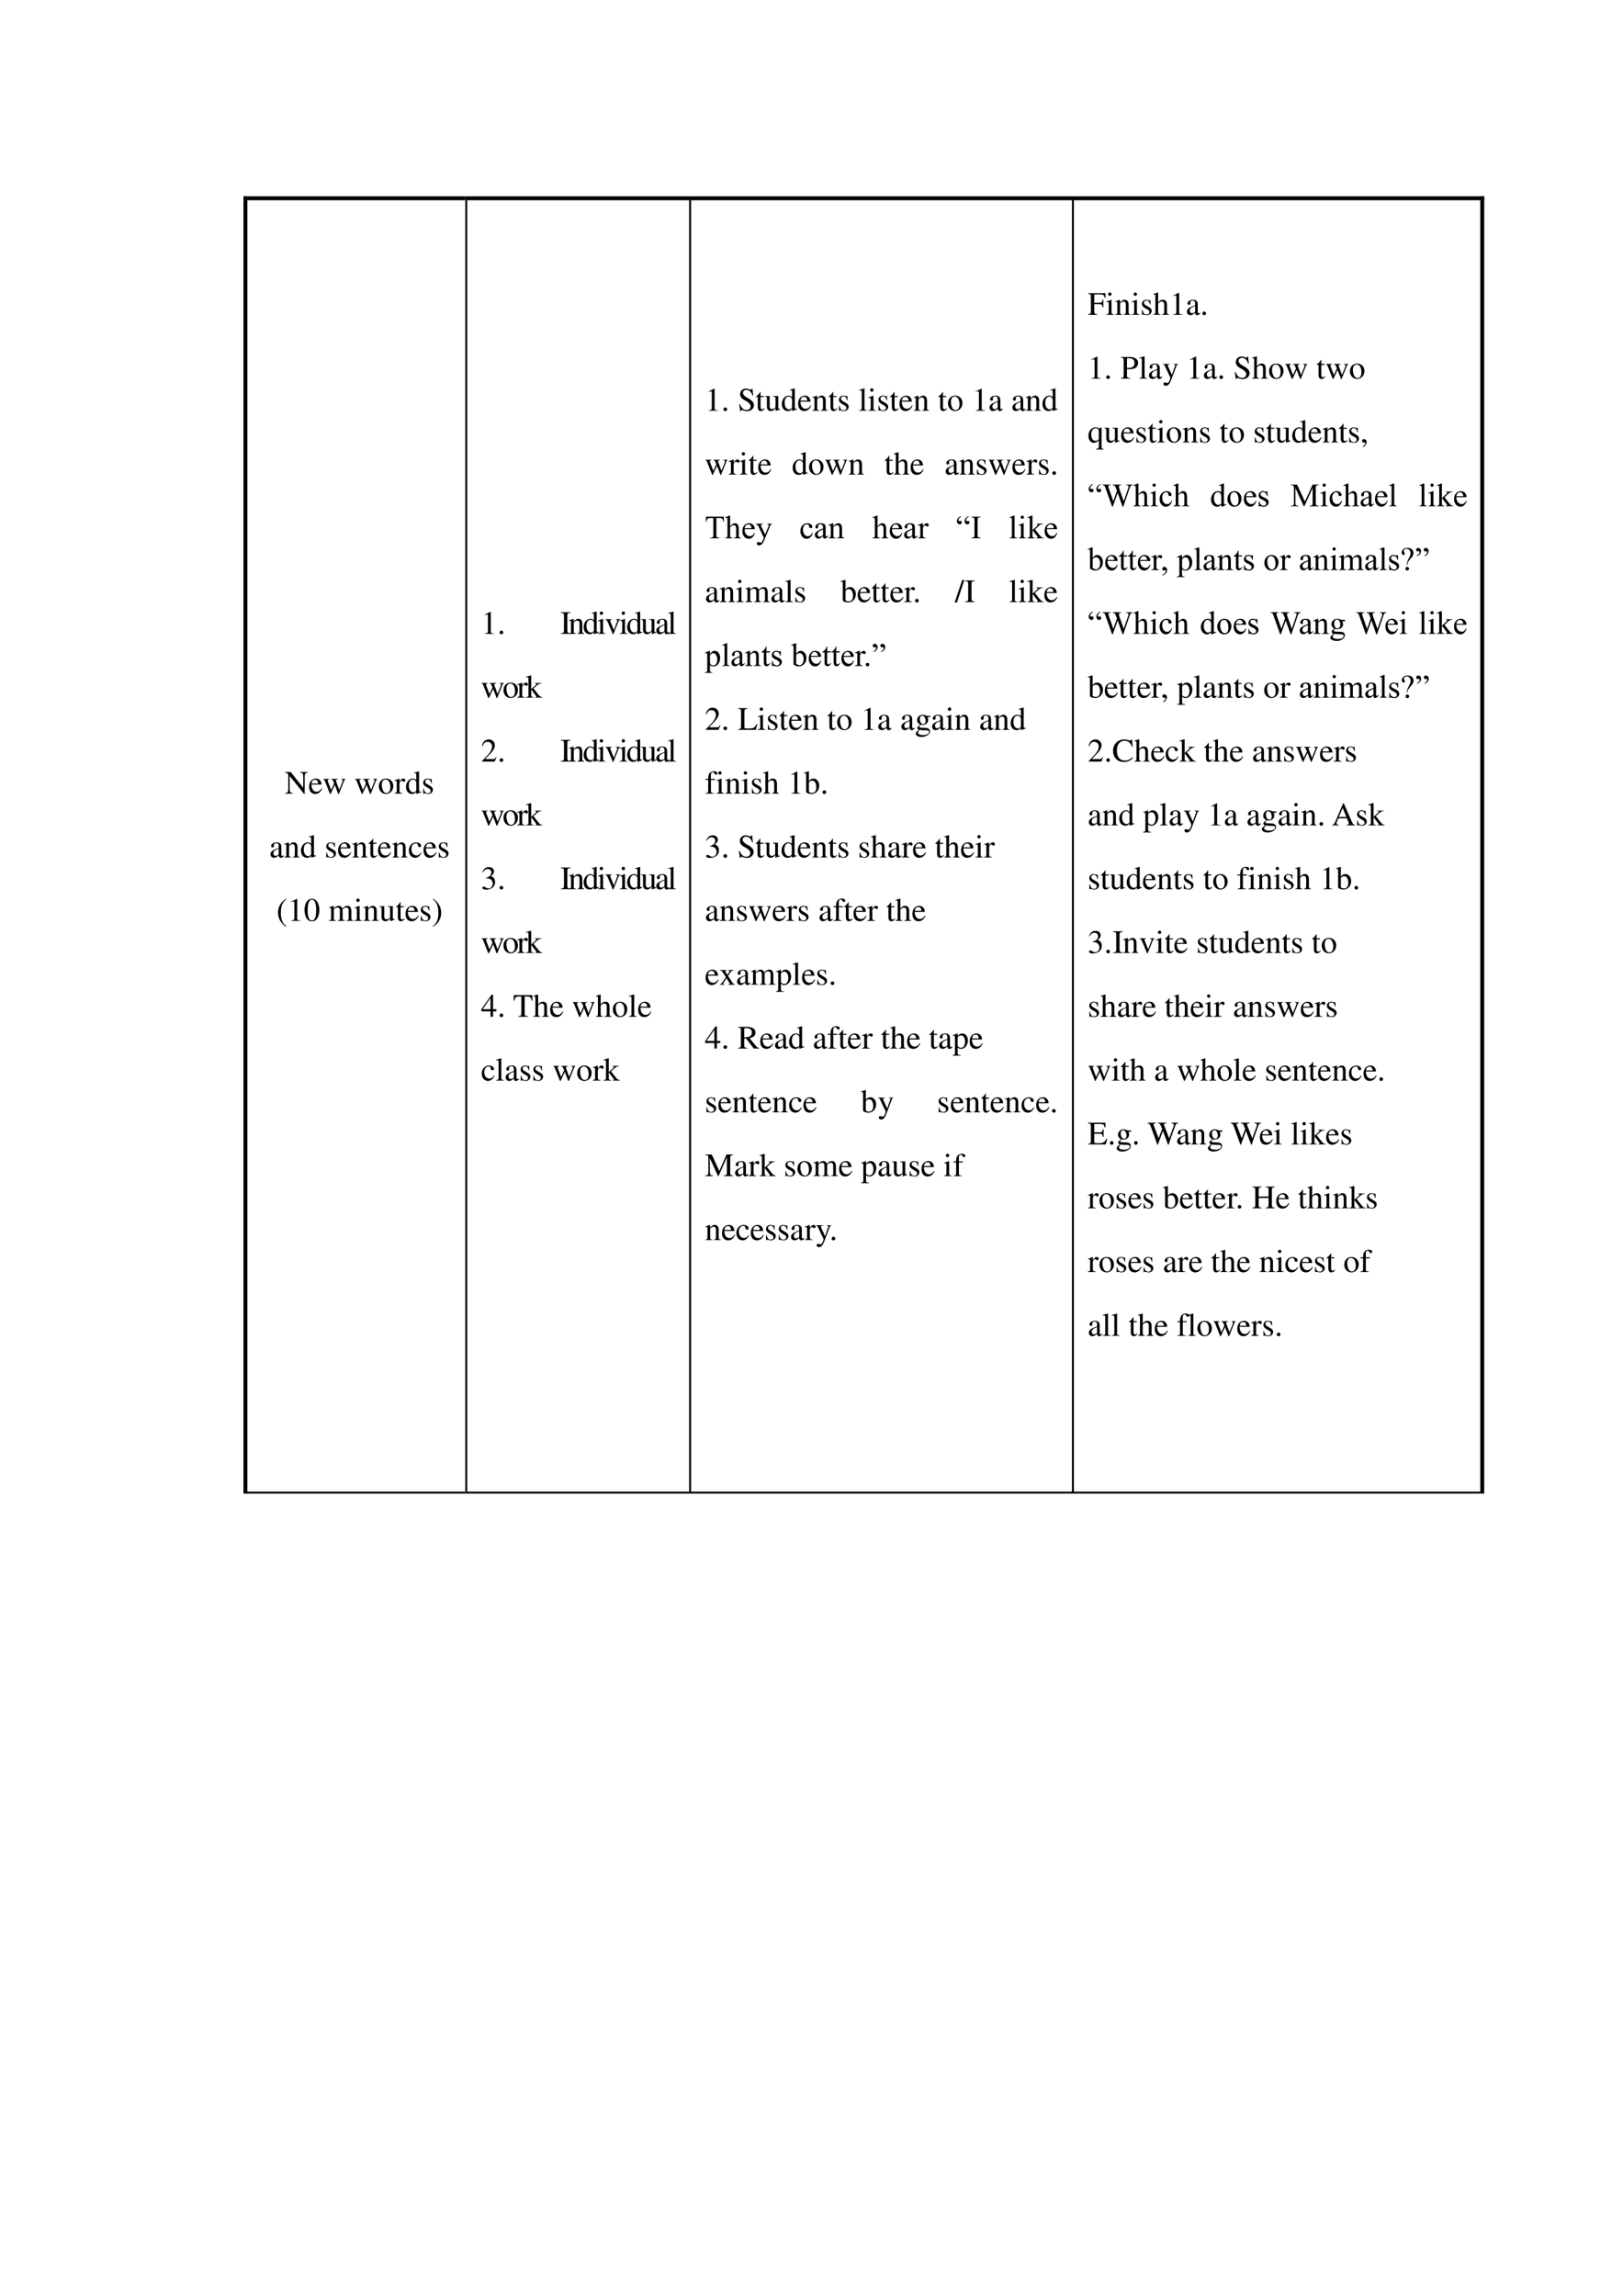 <svg xmlns="http://www.w3.org/2000/svg" xmlns:xlink="http://www.w3.org/1999/xlink" width="793.76" height="1122.56" viewBox="0 0 595.32 841.92"><clipPath id="a"><path fill-rule="evenodd" d="M90.751 546.92h79.92V73.56h-79.92Z"/></clipPath><g clip-path="url(#a)"><clipPath id="b"><path fill-rule="evenodd" d="M90.744 546.91h79.92V73.56h-79.92Z"/></clipPath><g clip-path="url(#b)"><symbol id="c"><path d="M.695.673H.46V.654C.54.649.553.632.556.526V.189L.171.673H0V.654C.043.654.057.646.097.599V.158C.095.052.082.035 0 .03V.011h.235V.03C.158.034.143.055.141.158V.55L.583 0H.6v.526C.603.63.616.647.695.654v.019Z"/></symbol><symbol id="d"><path d="M.383.174C.335.098.292.069.228.069c-.057 0-.1.029-.129.086a.296.296 0 0 0-.027.132H.38C.372.352.362.381.337.413A.164.164 0 0 1 .209.47.2.2 0 0 1 .074.418C.027.377 0 .306 0 .224 0 .086.072 0 .187 0c.095 0 .17.059.212.167L.383.174M.074.319C.085.397.119.434.18.434S.265.406.278.319H.074Z"/></symbol><symbol id="e"><path d="M.55.464V.449C.584.442.594.435.594.418A.199.199 0 0 0 .577.352L.487.13.403.354C.386.4.386.4.386.413c0 .022.011.029.058.036v.015H.241V.449C.278.445.29.433.31.38L.33.324.239.125.14.386a.08.08 0 0 0-.006.03c0 .021.011.029.046.033v.015H0V.449C.023.447.031.437.053.386L.188.044C.2.013.208 0 .214 0c.005 0 .013.012.025.039l.112.24.091-.236C.457.005.459 0 .466 0c.007 0 .012.009.028.049l.138.346C.65.437.653.442.673.449v.015H.55Z"/></symbol><symbol id="f"><path d="M-2147483500-2147483500Z"/></symbol><symbol id="g"><path d="M.221.47C.09.47 0 .374 0 .236 0 .1.093 0 .219 0s.222.105.222.244C.441.376.349.47.221.47M.208.442C.292.442.351.346.351.209.351.095.306.028.231.028a.112.112 0 0 0-.097.064.42.42 0 0 0-.044.193c0 .095.046.157.118.157Z"/></symbol><symbol id="h"><path d="M0 0h.24v.015C.173.017.157.031.155.09v.225c0 .032.042.082.07.082C.231.397.24.392.251.382c.015-.015.027-.02.04-.02.024 0 .039.017.039.045C.33.44.309.46.275.46.233.46.205.438.155.366v.092L.15.46A2.202 2.202 0 0 0 .002.406V.39a.15.15 0 0 0 .035.004c.025 0 .034-.016.034-.06v-.25C.069.032.063.026 0 .015V0Z"/></symbol><symbol id="i"><path d="M.464.068.441.067C.406.067.397.078.397.124v.567L.392.693A1.734 1.734 0 0 0 .245.649V.633a.155.155 0 0 0 .022.001c.037 0 .046-.01.046-.051V.427C.275.459.248.47.208.47.093.47 0 .357 0 .215 0 .087.074 0 .185 0c.056 0 .094.02.128.067V.003L.317 0l.147.052v.016M.313.112C.313.105.306.093.296.082a.092.092 0 0 0-.072-.03C.14.052.086.132.086.256c0 .112.049.186.125.186a.104.104 0 0 0 .102-.1v-.23Z"/></symbol><symbol id="j"><path d="M.264.324.26.461H.249C.244.453.239.45.233.45a.071.071 0 0 0-.027.007.211.211 0 0 1-.07.013C.057.47 0 .418 0 .346 0 .29.032.25.117.202L.175.169C.21.149.227.125.227.094.227.05.195.022.144.022.075.022.04.06.017.162H.001V.006h.013c.007.01.011.012.023.012A.181.181 0 0 0 .083.01.361.361 0 0 1 .156 0c.078 0 .141.058.141.128 0 .05-.024.083-.084.119L.105.311C.077.328.062.352.062.379c0 .041.031.068.077.068.057 0 .087-.033.11-.123h.015Z"/></symbol><use xlink:href="#c" transform="matrix(12 0 0 -12 104.564 291.182)"/><use xlink:href="#d" transform="matrix(12 0 0 -12 113.384 291.17)"/><use xlink:href="#e" transform="matrix(12 0 0 -12 118.592 291.218)"/><use xlink:href="#f" transform="matrix(12 0 0 -12 25769802000 -25769802000)"/><use xlink:href="#e" transform="matrix(12 0 0 -12 130.256 291.218)"/><use xlink:href="#g" transform="matrix(12 0 0 -12 138.968 291.17)"/><use xlink:href="#h" transform="matrix(12 0 0 -12 144.68 291.05)"/><use xlink:href="#i" transform="matrix(12 0 0 -12 148.94 291.17)"/><use xlink:href="#j" transform="matrix(12 0 0 -12 155.228 291.17)"/></g><clipPath id="k"><path fill-rule="evenodd" d="M90.744 546.91h79.92V73.56h-79.92Z"/></clipPath><g clip-path="url(#k)"><use xlink:href="#f" transform="matrix(12 0 0 -12 25769802000 -25769802000)"/></g><clipPath id="l"><path fill-rule="evenodd" d="M90.744 546.91h79.92V73.56h-79.92Z"/></clipPath><g clip-path="url(#l)"><symbol id="m"><path d="M.405.076C.388.062.376.057.361.057c-.023 0-.03.014-.03.058V.31c0 .052-.005.081-.02.105C.289.451.246.47.187.47.093.47.019.421.019.358c0-.023.019-.043.043-.043.024 0 .045.02.045.042L.105.373a.112.112 0 0 0-.003.024c0 .027.032.049.072.049C.223.446.25.417.25.363V.302C.097.241.079.232.036.194A.121.121 0 0 1 0 .107C0 .044.044 0 .105 0 .149 0 .19.021.251.073.256.02.274 0 .315 0c.034 0 .055.012.09.05v.026M.25.133C.25.103.245.092.224.08A.16.16 0 0 0 .151.058C.116.058.088.092.088.135v.004c.001.06.045.098.162.139V.133Z"/></symbol><symbol id="n"><path d="M.002 0h.212v.015C.164.018.148.031.148.067v.281c.048.045.07.057.103.057C.3.405.324.374.324.308V.099C.322.034.31.018.261.015V0h.208v.015C.42.02.409.032.408.081V.31C.408.404.364.46.29.46.244.46.213.443.145.379v.079L.138.46A1.847 1.847 0 0 0 0 .415V.398a.07.07 0 0 0 .027.004C.055.402.064.387.064.338V.09C.063.031.052.018.002.015V0Z"/></symbol><symbol id="o"><path d="M.242.46H.141v.116c0 .01-.002.013-.007.013A.448.448 0 0 0 .017.454C.006.447 0 .441 0 .435 0 .432.001.43.004.428h.053V.127C.057.043.087 0 .146 0c.049 0 .087.024.12.076L.253.087C.231.061.215.052.193.052c-.037 0-.052.027-.052.09v.286h.101V.46Z"/></symbol><symbol id="p"><path d="M.373.166C.325.096.289.072.232.072.14.072.077.152.077.267c0 .104.055.174.136.174.036 0 .049-.01.059-.048L.278.371C.286.342.304.325.326.325c.026 0 .047.019.047.042C.373.423.303.47.219.47.17.47.119.45.078.414A.25.25 0 0 1 0 .222C0 .093.079 0 .19 0a.18.18 0 0 1 .121.047.324.324 0 0 1 .076.11L.373.166Z"/></symbol><use xlink:href="#m" transform="matrix(12 0 0 -12 99.228 314.57)"/><use xlink:href="#n" transform="matrix(12 0 0 -12 104.256 314.45)"/><use xlink:href="#i" transform="matrix(12 0 0 -12 110.388 314.57)"/><use xlink:href="#f" transform="matrix(12 0 0 -12 25769802000 -25769802000)"/><use xlink:href="#j" transform="matrix(12 0 0 -12 119.676 314.57)"/><use xlink:href="#d" transform="matrix(12 0 0 -12 124.032 314.57)"/><use xlink:href="#n" transform="matrix(12 0 0 -12 129.216 314.45)"/><use xlink:href="#o" transform="matrix(12 0 0 -12 135.18 314.57)"/><use xlink:href="#d" transform="matrix(12 0 0 -12 138.66 314.57)"/><use xlink:href="#n" transform="matrix(12 0 0 -12 143.88 314.45)"/><use xlink:href="#p" transform="matrix(12 0 0 -12 149.988 314.57)"/><use xlink:href="#d" transform="matrix(12 0 0 -12 155.352 314.57)"/><use xlink:href="#j" transform="matrix(12 0 0 -12 160.944 314.57)"/></g><clipPath id="q"><path fill-rule="evenodd" d="M90.744 546.91h79.92V73.56h-79.92Z"/></clipPath><g clip-path="url(#q)"><use xlink:href="#f" transform="matrix(12 0 0 -12 25769802000 -25769802000)"/></g><clipPath id="r"><path fill-rule="evenodd" d="M90.744 546.91h79.92V73.56h-79.92Z"/></clipPath><g clip-path="url(#r)"><use xlink:href="#f" transform="matrix(12 0 0 -12 25769802000 -25769802000)"/></g><clipPath id="s"><path fill-rule="evenodd" d="M90.744 546.91h79.92V73.56h-79.92Z"/></clipPath><g clip-path="url(#s)"><symbol id="t"><path d="M.247.853a.523.523 0 0 1-.141-.12A.464.464 0 0 1 0 .429C0 .301.037.204.125.102A.428.428 0 0 1 .244 0l.012.016C.176.079.148.115.121.189a.702.702 0 0 0-.035.243c0 .105.013.188.04.249a.382.382 0 0 0 .13.156L.247.853Z"/></symbol><symbol id="u"><path d="M.007 0h.276v.015C.206.015.189.026.188.074v.6L.18.676 0 .585V.571a.303.303 0 0 0 .072.022c.021 0 .03-.015.03-.047V.093C.1.03.083.016.007.015V0Z"/></symbol><symbol id="v"><path d="M.23.69A.18.18 0 0 1 .096.638C.038.582 0 .467 0 .35 0 .24.033.124.08.068A.186.186 0 0 1 .226 0c.051 0 .094.017.13.052.058.055.096.171.096.292C.452.549.361.69.23.69M.227.664C.311.664.356.551.356.342.356.133.312.026.226.026c-.086 0-.13.107-.13.315 0 .213.045.323.131.323Z"/></symbol><symbol id="w"><path d="M0 0h.222v.015C.171.016.155.027.154.067v.282c0 .002.008.012.015.019.025.023.068.04.103.04.044 0 .066-.035.066-.105V.086C.336.029.326.018.27.015V0h.224v.015c-.056 0-.07.016-.072.08v.252c.03.043.062.061.109.061.057 0 .075-.027.075-.11V.087C.604.028.598.021.54.015V0h.219v.015L.733.017C.701.022.69.037.69.076v.206C.69.4.651.46.574.46.516.46.465.434.411.376.393.433.359.46.305.46.26.46.233.447.15.383v.075L.143.46a1.894 1.894 0 0 0-.14-.045V.398a.122.122 0 0 0 .032.004C.061.402.07.386.07.338V.085C.068.029.055.015 0 .015V0Z"/></symbol><symbol id="x"><path d="M0 0h.237v.015C.171.02.164.029.163.102v.355L.159.46.004.405V.39l.008.001a.214.214 0 0 0 .034.003C.07.394.079.378.079.334V.102C.077.028.068.018 0 .015V0m.112.683a.051.051 0 0 1-.05-.051.05.05 0 0 1 .05-.051.05.05 0 0 1 .052.051.05.05 0 0 1-.052.051Z"/></symbol><symbol id="y"><path d="M.47.06H.465C.416.062.409.07.408.117V.46H.25V.443C.312.44.324.43.324.38V.145C.324.117.319.103.305.092A.141.141 0 0 0 .217.058C.178.058.146.092.146.134V.46H0V.446C.047.444.061.43.062.382V.13C.062.051.11 0 .183 0a.15.15 0 0 1 .103.043l.043.043V.003L.333.001c.05.02.086.031.137.045V.06Z"/></symbol><symbol id="z"><path d="M.009 0A.523.523 0 0 1 .15.12a.464.464 0 0 1 .106.304.464.464 0 0 1-.125.327.428.428 0 0 1-.119.102L0 .837A.339.339 0 0 0 .135.664.702.702 0 0 0 .17.421.623.623 0 0 0 .13.173.376.376 0 0 0 0 .016L.009 0Z"/></symbol><use xlink:href="#t" transform="matrix(12 0 0 -12 101.996 339.854)"/><use xlink:href="#u" transform="matrix(12 0 0 -12 106.748 337.73)"/><use xlink:href="#v" transform="matrix(12 0 0 -12 111.704 337.898)"/><use xlink:href="#f" transform="matrix(12 0 0 -12 25769802000 -25769802000)"/><use xlink:href="#w" transform="matrix(12 0 0 -12 120.608 337.73)"/><use xlink:href="#x" transform="matrix(12 0 0 -12 129.944 337.73)"/><use xlink:href="#n" transform="matrix(12 0 0 -12 133.28 337.73)"/><use xlink:href="#y" transform="matrix(12 0 0 -12 139.196 337.85)"/><use xlink:href="#o" transform="matrix(12 0 0 -12 145.244 337.85)"/><use xlink:href="#d" transform="matrix(12 0 0 -12 148.748 337.85)"/><use xlink:href="#j" transform="matrix(12 0 0 -12 154.34 337.85)"/><use xlink:href="#z" transform="matrix(12 0 0 -12 158.744 339.854)"/></g><clipPath id="A"><path fill-rule="evenodd" d="M90.744 546.91h79.92V73.56h-79.92Z"/></clipPath><g clip-path="url(#A)"><use xlink:href="#f" transform="matrix(12 0 0 -12 25769802000 -25769802000)"/></g></g><clipPath id="B"><path fill-rule="evenodd" d="M171.39 546.92h81.375V73.56H171.39Z"/></clipPath><g clip-path="url(#B)"><clipPath id="C"><path fill-rule="evenodd" d="M171.38 546.91h81.384V73.56H171.38Z"/></clipPath><g clip-path="url(#C)"><symbol id="D"><path d="M.055.111A.056.056 0 0 1 0 .054C0 .025.025 0 .054 0c.031 0 .057.024.057.054a.057.057 0 0 1-.056.057Z"/></symbol><use xlink:href="#u" transform="matrix(12 0 0 -12 177.752 232.46)"/><use xlink:href="#D" transform="matrix(12 0 0 -12 183.26 232.592)"/><use xlink:href="#f" transform="matrix(12 0 0 -12 25769802000 -25769802000)"/></g><clipPath id="E"><path fill-rule="evenodd" d="M171.38 546.91h81.384V73.56H171.38Z"/></clipPath><g clip-path="url(#E)"><symbol id="F"><path d="M0 0h.297v.019C.215.021.201.035.199.109v.444c.002.075.015.087.098.09v.019H0V.643C.085.638.096.628.097.553V.109C.096.033.084.022 0 .019V0Z"/></symbol><symbol id="G"><path d="M.458.464H.319V.449C.351.446.366.436.366.417A.08.08 0 0 0 .36.387L.261.128.159.384A.103.103 0 0 0 .15.421c0 .018.011.025.046.028v.015H0V.449C.038.447.045.437.091.334l.12-.287.008-.021a.13.13 0 0 1 .009-.02A.01.01 0 0 1 .237 0C.243 0 .25.013.265.05l.128.321c.029.068.035.075.065.078v.015Z"/></symbol><symbol id="H"><path d="M.002 0h.236v.015C.175.018.164.028.163.084v.597L.159.683A2.06 2.06 0 0 0 0 .639V.623h.006a.398.398 0 0 0 .031.002C.069.625.079.611.079.564V.087C.078.033.064.019.002.015V0Z"/></symbol><use xlink:href="#F" transform="matrix(12 0 0 -12 205.706 232.46)"/><use xlink:href="#n" transform="matrix(12 0 0 -12 208.682 232.46)"/><use xlink:href="#i" transform="matrix(12 0 0 -12 214.094 232.58)"/><use xlink:href="#x" transform="matrix(12 0 0 -12 219.242 232.46)"/><use xlink:href="#G" transform="matrix(12 0 0 -12 222.038 232.628)"/><use xlink:href="#x" transform="matrix(12 0 0 -12 227.282 232.46)"/><use xlink:href="#i" transform="matrix(12 0 0 -12 230.054 232.58)"/><use xlink:href="#y" transform="matrix(12 0 0 -12 235.118 232.58)"/><use xlink:href="#m" transform="matrix(12 0 0 -12 240.734 232.58)"/><use xlink:href="#H" transform="matrix(12 0 0 -12 245.078 232.46)"/><use xlink:href="#f" transform="matrix(12 0 0 -12 25769802000 -25769802000)"/></g><clipPath id="I"><path fill-rule="evenodd" d="M171.38 546.91h81.384V73.56H171.38Z"/></clipPath><g clip-path="url(#I)"><symbol id="J"><path d="M0 0h.234v.015l-.02.001C.172.019.16.03.159.067v.184l.14-.187.01-.013C.317.041.32.035.32.03.32.021.311.015.299.015H.28V0h.218v.015C.454.018.423.037.381.088L.228.282l.029.027c.125.112.152.128.216.126V.45H.269V.436C.308.435.319.431.319.418.319.409.31.396.296.383L.159.261v.42L.155.683C.116.671.087.662.03.647L0 .639V.623l.032.002C.066.625.075.612.075.564V.082C.074.029.071.026 0 .015V0Z"/></symbol><use xlink:href="#e" transform="matrix(12 0 0 -12 176.672 256.028)"/><use xlink:href="#g" transform="matrix(12 0 0 -12 184.688 255.98)"/><use xlink:href="#h" transform="matrix(12 0 0 -12 189.68 255.86)"/><use xlink:href="#J" transform="matrix(12 0 0 -12 192.944 255.86)"/></g><clipPath id="K"><path fill-rule="evenodd" d="M171.38 546.91h81.384V73.56H171.38Z"/></clipPath><g clip-path="url(#K)"><use xlink:href="#f" transform="matrix(12 0 0 -12 25769802000 -25769802000)"/></g><clipPath id="L"><path fill-rule="evenodd" d="M171.38 546.91h81.384V73.56H171.38Z"/></clipPath><g clip-path="url(#L)"><symbol id="M"><path d="M.445.137.432.142C.395.084.384.077.337.076H.098l.168.176c.089.093.128.169.128.247 0 .1-.081.177-.185.177A.195.195 0 0 1 .065.614C.033.58.018.548.001.477L.022.472c.04.098.075.13.145.13.085 0 .141-.057.141-.141C.308.382.262.29.178.201L0 .012V0h.39l.055.137Z"/></symbol><use xlink:href="#M" transform="matrix(12 0 0 -12 176.78 279.29)"/></g><clipPath id="N"><path fill-rule="evenodd" d="M171.38 546.91h81.384V73.56H171.38Z"/></clipPath><g clip-path="url(#N)"><use xlink:href="#D" transform="matrix(12 0 0 -12 183.26 279.422)"/><use xlink:href="#f" transform="matrix(12 0 0 -12 25769802000 -25769802000)"/></g><clipPath id="O"><path fill-rule="evenodd" d="M171.38 546.91h81.384V73.56H171.38Z"/></clipPath><g clip-path="url(#O)"><use xlink:href="#F" transform="matrix(12 0 0 -12 205.706 279.29)"/><use xlink:href="#n" transform="matrix(12 0 0 -12 208.682 279.29)"/><use xlink:href="#i" transform="matrix(12 0 0 -12 214.094 279.41)"/><use xlink:href="#x" transform="matrix(12 0 0 -12 219.242 279.29)"/><use xlink:href="#G" transform="matrix(12 0 0 -12 222.038 279.458)"/><use xlink:href="#x" transform="matrix(12 0 0 -12 227.282 279.29)"/><use xlink:href="#i" transform="matrix(12 0 0 -12 230.054 279.41)"/><use xlink:href="#y" transform="matrix(12 0 0 -12 235.118 279.41)"/><use xlink:href="#m" transform="matrix(12 0 0 -12 240.734 279.41)"/><use xlink:href="#H" transform="matrix(12 0 0 -12 245.078 279.29)"/><use xlink:href="#f" transform="matrix(12 0 0 -12 25769802000 -25769802000)"/></g><clipPath id="P"><path fill-rule="evenodd" d="M171.38 546.91h81.384V73.56H171.38Z"/></clipPath><g clip-path="url(#P)"><use xlink:href="#e" transform="matrix(12 0 0 -12 176.672 302.858)"/><use xlink:href="#g" transform="matrix(12 0 0 -12 184.688 302.81)"/><use xlink:href="#h" transform="matrix(12 0 0 -12 189.68 302.69)"/><use xlink:href="#J" transform="matrix(12 0 0 -12 192.944 302.69)"/></g><clipPath id="Q"><path fill-rule="evenodd" d="M171.38 546.91h81.384V73.56H171.38Z"/></clipPath><g clip-path="url(#Q)"><use xlink:href="#f" transform="matrix(12 0 0 -12 25769802000 -25769802000)"/></g><clipPath id="R"><path fill-rule="evenodd" d="M171.38 546.91h81.384V73.56H171.38Z"/></clipPath><g clip-path="url(#R)"><symbol id="S"><path d="M.11.344A.277.277 0 0 0 .215.333.152.152 0 0 0 .316.185C.316.1.26.036.186.036.158.036.138.043.101.067.072.085.055.092.038.092.015.092 0 .078 0 .057 0 .022.043 0 .113 0c.076 0 .155.026.203.067a.214.214 0 0 1 .072.166.192.192 0 0 1-.044.129.224.224 0 0 1-.083.053c.068.047.093.084.093.138C.354.635.291.69.198.69a.191.191 0 0 1-.13-.049.24.24 0 0 1-.066-.113L.017.524C.057.598.102.63.165.63c.066 0 .11-.043.11-.107a.141.141 0 0 0-.04-.097.29.29 0 0 0-.126-.069L.11.344Z"/></symbol><use xlink:href="#S" transform="matrix(12 0 0 -12 176.936 326.258)"/><use xlink:href="#D" transform="matrix(12 0 0 -12 183.26 326.222)"/><use xlink:href="#f" transform="matrix(12 0 0 -12 25769802000 -25769802000)"/></g><clipPath id="T"><path fill-rule="evenodd" d="M171.38 546.91h81.384V73.56H171.38Z"/></clipPath><g clip-path="url(#T)"><use xlink:href="#F" transform="matrix(12 0 0 -12 205.706 326.09)"/><use xlink:href="#n" transform="matrix(12 0 0 -12 208.682 326.09)"/><use xlink:href="#i" transform="matrix(12 0 0 -12 214.094 326.21)"/><use xlink:href="#x" transform="matrix(12 0 0 -12 219.242 326.09)"/><use xlink:href="#G" transform="matrix(12 0 0 -12 222.038 326.258)"/><use xlink:href="#x" transform="matrix(12 0 0 -12 227.282 326.09)"/><use xlink:href="#i" transform="matrix(12 0 0 -12 230.054 326.21)"/><use xlink:href="#y" transform="matrix(12 0 0 -12 235.118 326.21)"/><use xlink:href="#m" transform="matrix(12 0 0 -12 240.734 326.21)"/><use xlink:href="#H" transform="matrix(12 0 0 -12 245.078 326.09)"/><use xlink:href="#f" transform="matrix(12 0 0 -12 25769802000 -25769802000)"/></g><clipPath id="U"><path fill-rule="evenodd" d="M171.38 546.91h81.384V73.56H171.38Z"/></clipPath><g clip-path="url(#U)"><use xlink:href="#e" transform="matrix(12 0 0 -12 176.672 349.658)"/><use xlink:href="#g" transform="matrix(12 0 0 -12 184.688 349.61)"/><use xlink:href="#h" transform="matrix(12 0 0 -12 189.68 349.49)"/><use xlink:href="#J" transform="matrix(12 0 0 -12 192.944 349.49)"/></g><clipPath id="V"><path fill-rule="evenodd" d="M171.38 546.91h81.384V73.56H171.38Z"/></clipPath><g clip-path="url(#V)"><use xlink:href="#f" transform="matrix(12 0 0 -12 25769802000 -25769802000)"/></g><clipPath id="W"><path fill-rule="evenodd" d="M171.38 546.91h81.384V73.56H171.38Z"/></clipPath><g clip-path="url(#W)"><symbol id="X"><path d="M.46.231H.358v.445H.314L0 .231V.167h.281V0h.077v.167H.46v.064m-.18 0H.04l.24.343V.231Z"/></symbol><symbol id="Y"><path d="M.435.019C.353.023.34.035.339.109V.62h.054C.509.618.53.601.552.492h.024L.57.662H.006L0 .492h.024C.047.601.068.618.183.62h.054v-.5C.236.034.227.024.143.019V0h.292v.019Z"/></symbol><symbol id="Z"><path d="M.478.015C.424.024.419.031.418.102v.199C.418.406.377.46.295.46.236.46.194.436.148.376V.68L.143.683A2.208 2.208 0 0 0 .028.647L.001.639V.623a.041.041 0 0 0 .012.001C.056.624.064.616.064.573V.102C.062.03.057.022 0 .015V0h.216v.015C.158.02.15.031.148.102v.241C.19.389.22.406.26.406.309.406.334.37.334.3V.102C.332.031.323.02.266.015V0h.212v.015Z"/></symbol><use xlink:href="#X" transform="matrix(12 0 0 -12 176.564 372.89)"/><use xlink:href="#D" transform="matrix(12 0 0 -12 183.26 373.022)"/><use xlink:href="#f" transform="matrix(12 0 0 -12 25769802000 -25769802000)"/><use xlink:href="#Y" transform="matrix(12 0 0 -12 188.384 372.89)"/><use xlink:href="#Z" transform="matrix(12 0 0 -12 195.62 372.89)"/><use xlink:href="#d" transform="matrix(12 0 0 -12 201.812 373.01)"/><use xlink:href="#f" transform="matrix(12 0 0 -12 25769802000 -25769802000)"/><use xlink:href="#e" transform="matrix(12 0 0 -12 210.032 373.058)"/><use xlink:href="#Z" transform="matrix(12 0 0 -12 218.552 372.89)"/><use xlink:href="#g" transform="matrix(12 0 0 -12 224.792 373.01)"/><use xlink:href="#H" transform="matrix(12 0 0 -12 230.672 372.89)"/><use xlink:href="#d" transform="matrix(12 0 0 -12 234.08 373.01)"/><use xlink:href="#f" transform="matrix(12 0 0 -12 25769802000 -25769802000)"/></g><clipPath id="aa"><path fill-rule="evenodd" d="M171.38 546.91h81.384V73.56H171.38Z"/></clipPath><g clip-path="url(#aa)"><use xlink:href="#f" transform="matrix(12 0 0 -12 25769802000 -25769802000)"/></g><clipPath id="ab"><path fill-rule="evenodd" d="M171.38 546.91h81.384V73.56H171.38Z"/></clipPath><g clip-path="url(#ab)"><use xlink:href="#p" transform="matrix(12 0 0 -12 176.72 396.41)"/><use xlink:href="#H" transform="matrix(12 0 0 -12 181.928 396.29)"/><use xlink:href="#m" transform="matrix(12 0 0 -12 185.48 396.41)"/><use xlink:href="#j" transform="matrix(12 0 0 -12 190.976 396.41)"/><use xlink:href="#j" transform="matrix(12 0 0 -12 195.644 396.41)"/><use xlink:href="#f" transform="matrix(12 0 0 -12 25769802000 -25769802000)"/><use xlink:href="#e" transform="matrix(12 0 0 -12 202.952 396.458)"/><use xlink:href="#g" transform="matrix(12 0 0 -12 211.712 396.41)"/><use xlink:href="#h" transform="matrix(12 0 0 -12 217.424 396.29)"/><use xlink:href="#J" transform="matrix(12 0 0 -12 221.384 396.29)"/></g><clipPath id="ac"><path fill-rule="evenodd" d="M171.38 546.91h81.384V73.56H171.38Z"/></clipPath><g clip-path="url(#ac)"><use xlink:href="#f" transform="matrix(12 0 0 -12 25769802000 -25769802000)"/></g></g><clipPath id="ad"><path fill-rule="evenodd" d="M253.49 546.92H393.2V73.56H253.49Z"/></clipPath><g clip-path="url(#ad)"><clipPath id="ae"><path fill-rule="evenodd" d="M253.49 546.91h139.7V73.56h-139.7Z"/></clipPath><g clip-path="url(#ae)"><symbol id="af"><path d="M.405.69H.384C.38.668.369.656.352.656a.117.117 0 0 0-.044.012.31.31 0 0 1-.107.022.185.185 0 0 1-.119-.046.16.16 0 0 1-.053-.125c0-.08.044-.136.156-.195A.42.42 0 0 0 .334.207.107.107 0 0 0 .348.148C.348.082.298.036.225.036c-.09 0-.152.055-.202.177H0L.03.001h.022C.053.02.065.034.08.034A.153.153 0 0 0 .127.023.326.326 0 0 1 .245 0c.116 0 .204.079.204.183 0 .082-.055.146-.187.218C.157.458.115.502.115.557c0 .055.042.092.104.092A.168.168 0 0 0 .341.594.228.228 0 0 0 .402.477h.025L.405.69Z"/></symbol><use xlink:href="#u" transform="matrix(12 0 0 -12 259.862 150.62)"/><use xlink:href="#D" transform="matrix(12 0 0 -12 265.37 150.752)"/><use xlink:href="#f" transform="matrix(12 0 0 -12 25769802000 -25769802000)"/><use xlink:href="#af" transform="matrix(12 0 0 -12 271.142 150.788)"/><use xlink:href="#o" transform="matrix(12 0 0 -12 277.274 150.74)"/><use xlink:href="#y" transform="matrix(12 0 0 -12 280.562 150.74)"/><use xlink:href="#i" transform="matrix(12 0 0 -12 286.778 150.74)"/><use xlink:href="#d" transform="matrix(12 0 0 -12 292.754 150.74)"/><use xlink:href="#n" transform="matrix(12 0 0 -12 297.974 150.62)"/><use xlink:href="#o" transform="matrix(12 0 0 -12 303.938 150.74)"/><use xlink:href="#j" transform="matrix(12 0 0 -12 307.73 150.74)"/><use xlink:href="#f" transform="matrix(12 0 0 -12 25769802000 -25769802000)"/><use xlink:href="#H" transform="matrix(12 0 0 -12 315.134 150.62)"/><use xlink:href="#x" transform="matrix(12 0 0 -12 318.434 150.62)"/><use xlink:href="#j" transform="matrix(12 0 0 -12 322.226 150.74)"/><use xlink:href="#o" transform="matrix(12 0 0 -12 326.438 150.74)"/><use xlink:href="#d" transform="matrix(12 0 0 -12 329.918 150.74)"/><use xlink:href="#n" transform="matrix(12 0 0 -12 335.138 150.62)"/><use xlink:href="#f" transform="matrix(12 0 0 -12 25769802000 -25769802000)"/><use xlink:href="#o" transform="matrix(12 0 0 -12 344.198 150.74)"/><use xlink:href="#g" transform="matrix(12 0 0 -12 347.726 150.74)"/><use xlink:href="#f" transform="matrix(12 0 0 -12 25769802000 -25769802000)"/><use xlink:href="#u" transform="matrix(12 0 0 -12 357.842 150.62)"/><use xlink:href="#m" transform="matrix(12 0 0 -12 362.954 150.74)"/><use xlink:href="#f" transform="matrix(12 0 0 -12 25769802000 -25769802000)"/><use xlink:href="#m" transform="matrix(12 0 0 -12 371.342 150.74)"/><use xlink:href="#n" transform="matrix(12 0 0 -12 376.25 150.62)"/><use xlink:href="#i" transform="matrix(12 0 0 -12 382.382 150.74)"/><use xlink:href="#f" transform="matrix(12 0 0 -12 25769802000 -25769802000)"/></g><clipPath id="ag"><path fill-rule="evenodd" d="M253.49 546.91h139.7V73.56h-139.7Z"/></clipPath><g clip-path="url(#ag)"><use xlink:href="#e" transform="matrix(12 0 0 -12 258.782 174.188)"/><use xlink:href="#h" transform="matrix(12 0 0 -12 267.254 174.02)"/><use xlink:href="#x" transform="matrix(12 0 0 -12 271.322 174.02)"/><use xlink:href="#o" transform="matrix(12 0 0 -12 274.622 174.14)"/><use xlink:href="#d" transform="matrix(12 0 0 -12 278.138 174.14)"/><use xlink:href="#f" transform="matrix(12 0 0 -12 25769802000 -25769802000)"/><use xlink:href="#i" transform="matrix(12 0 0 -12 290.75 174.14)"/><use xlink:href="#g" transform="matrix(12 0 0 -12 296.774 174.14)"/><use xlink:href="#e" transform="matrix(12 0 0 -12 302.678 174.188)"/><use xlink:href="#n" transform="matrix(12 0 0 -12 311.282 174.02)"/><use xlink:href="#f" transform="matrix(12 0 0 -12 25769802000 -25769802000)"/><use xlink:href="#o" transform="matrix(12 0 0 -12 324.53 174.14)"/><use xlink:href="#Z" transform="matrix(12 0 0 -12 327.818 174.02)"/><use xlink:href="#d" transform="matrix(12 0 0 -12 334.01 174.14)"/><use xlink:href="#f" transform="matrix(12 0 0 -12 25769802000 -25769802000)"/><use xlink:href="#m" transform="matrix(12 0 0 -12 346.886 174.14)"/><use xlink:href="#n" transform="matrix(12 0 0 -12 351.914 174.02)"/><use xlink:href="#j" transform="matrix(12 0 0 -12 358.334 174.14)"/><use xlink:href="#e" transform="matrix(12 0 0 -12 362.642 174.188)"/><use xlink:href="#d" transform="matrix(12 0 0 -12 371.354 174.14)"/><use xlink:href="#h" transform="matrix(12 0 0 -12 376.49 174.02)"/><use xlink:href="#j" transform="matrix(12 0 0 -12 381.11 174.14)"/><use xlink:href="#D" transform="matrix(12 0 0 -12 386.006 174.152)"/><use xlink:href="#f" transform="matrix(12 0 0 -12 25769802000 -25769802000)"/></g><clipPath id="ah"><path fill-rule="evenodd" d="M253.49 546.91h139.7V73.56h-139.7Z"/></clipPath><g clip-path="url(#ah)"><symbol id="ai"><path d="M.548.662.556.507H.537a.188.188 0 0 1-.015.058.096.096 0 0 1-.04.042.137.137 0 0 1-.066.014H.323V.115c0-.04.004-.066.013-.076.012-.014.031-.02.057-.02h.023V0h-.28v.018h.023c.028 0 .048.009.06.025.006.01.01.035.01.072V.62h-.08A.222.222 0 0 1 .083.614.09.09 0 0 1 .04.578.144.144 0 0 1 .019.507H0l.008.155h.54Z"/></symbol><symbol id="aj"><path d="M.156.694V.367a.37.37 0 0 0 .086.076.133.133 0 0 0 .064.017A.104.104 0 0 0 .37.44a.124.124 0 0 0 .04-.066.467.467 0 0 0 .01-.115V.101C.42.073.423.053.428.043A.038.038 0 0 1 .444.024.094.094 0 0 1 .487.018V0h-.22v.018h.01C.3.018.314.02.322.027a.052.052 0 0 1 .017.028C.34.06.34.075.34.101V.26C.34.31.337.34.332.355a.062.062 0 0 1-.064.046.113.113 0 0 1-.05-.012.238.238 0 0 1-.062-.052V.101c0-.03.002-.05.005-.057a.045.045 0 0 1 .02-.02.114.114 0 0 1 .048-.006V0H.007v.018c.02 0 .035.003.047.009.006.003.011.01.015.018.004.01.006.028.006.056v.405A.633.633 0 0 1 .071.6C.07.612.065.62.061.624A.03.03 0 0 1 .04.63.12.12 0 0 1 .007.623L0 .64l.134.054h.022Z"/></symbol><symbol id="ak"><path d="M.07.292A.23.23 0 0 1 .117.136.147.147 0 0 1 .232.08c.03 0 .055.008.077.024a.18.18 0 0 1 .054.083l.015-.01a.234.234 0 0 0-.06-.122A.16.16 0 0 0 .196 0c-.053 0-.1.02-.138.063A.242.242 0 0 0 0 .23c0 .077.02.137.059.18.039.042.088.064.148.064.05 0 .09-.017.123-.05A.18.18 0 0 0 .378.292H.07m0 .029h.207a.191.191 0 0 1-.01.06.096.096 0 0 1-.037.043.09.09 0 0 1-.05.016.101.101 0 0 1-.073-.032A.136.136 0 0 1 .07.321Z"/></symbol><symbol id="al"><path d="M0 .663h.208V.645h-.01C.184.645.173.642.165.635a.03.03 0 0 1-.01-.023C.154.599.16.582.17.559L.28.333l.1.248a.103.103 0 0 1 .008.04c0 .005-.001.01-.004.012a.025.025 0 0 1-.012.009.086.086 0 0 1-.03.003v.018h.146V.645A.07.07 0 0 1 .46.637.08.08 0 0 1 .44.615.305.305 0 0 1 .422.578L.24.13A.23.23 0 0 0 .17.033.135.135 0 0 0 .09 0a.068.068 0 0 0-.047.017.05.05 0 0 0-.02.038c0 .013.005.024.014.033C.046.096.058.1.073.1.084.1.1.097.117.09A.105.105 0 0 1 .142.081c.01 0 .02.005.031.015.012.01.024.03.035.059L.24.233.08.571a.27.27 0 0 1-.044.06A.11.11 0 0 1 0 .645v.018Z"/></symbol><symbol id="am"><path d="M-2147483500-2147483500Z"/></symbol><symbol id="an"><path d="M.377.184a.244.244 0 0 0-.07-.137A.17.17 0 0 0 .188 0a.172.172 0 0 0-.132.064A.251.251 0 0 0 0 .237c0 .07.02.127.063.171a.201.201 0 0 0 .15.066C.257.474.293.462.322.44.35.416.364.392.364.367a.04.04 0 0 0-.012-.03A.046.046 0 0 0 .32.324c-.02 0-.034.006-.044.019C.27.35.266.364.265.383a.063.063 0 0 1-.02.044.07.07 0 0 1-.048.014A.097.097 0 0 1 .12.405.192.192 0 0 1 .079.28c0-.054.013-.1.04-.142a.121.121 0 0 1 .106-.06c.032 0 .06.01.086.032A.22.22 0 0 1 .363.19L.377.184Z"/></symbol><symbol id="ao"><path d="M.249.074A.737.737 0 0 0 .163.012.132.132 0 0 0 .106 0C.076 0 .05.01.03.032A.117.117 0 0 0 0 .115c0 .022.005.04.015.057a.194.194 0 0 0 .069.062c.033.02.088.044.165.072v.017c0 .045-.007.075-.021.092C.214.432.193.44.166.44A.07.07 0 0 1 .117.423.05.05 0 0 1 .1.385V.357C.1.342.097.33.089.322A.039.039 0 0 0 .058.31a.039.039 0 0 0-.03.013.05.05 0 0 0-.01.034c0 .028.013.054.042.078A.186.186 0 0 0 .18.47.21.21 0 0 0 .279.45.092.092 0 0 0 .321.402.267.267 0 0 0 .33.316V.165c0-.043 0-.07.002-.08C.334.077.336.07.34.068A.02.02 0 0 1 .353.062c.005 0 .01.001.014.003l.04.036V.074C.37.024.334 0 .301 0a.047.047 0 0 0-.038.017C.254.028.249.047.249.074m0 .031v.17a.964.964 0 0 1-.095-.04.164.164 0 0 1-.055-.046.087.087 0 0 1-.017-.05c0-.024.007-.044.021-.06A.064.064 0 0 1 .151.058C.176.057.21.073.25.105Z"/></symbol><symbol id="ap"><path d="M.156.366C.208.429.258.46.306.46A.107.107 0 0 0 .369.442.121.121 0 0 0 .41.382c.007-.02.01-.05.01-.09v-.19A.16.16 0 0 1 .428.042.04.04 0 0 1 .445.024.1.1 0 0 1 .49.018V0H.269v.018h.009c.02 0 .035.003.043.009A.05.05 0 0 1 .34.055C.34.06.34.075.34.101v.183c0 .04-.006.07-.016.089C.315.39.297.4.27.4.233.4.194.38.156.337V.1c0-.03.002-.049.005-.056A.047.047 0 0 1 .18.024.122.122 0 0 1 .229.018V0H.007v.018h.01c.023 0 .038.005.046.017C.071.046.075.069.075.1v.166a.677.677 0 0 1-.004.098C.07.377.065.385.061.39A.03.03 0 0 1 .04.396.094.094 0 0 1 .007.388L0 .406.135.46h.02V.366Z"/></symbol><symbol id="aq"><path d="M.156.46v-.1c.037.067.076.1.115.1A.062.062 0 0 0 .315.444.05.05 0 0 0 .333.406.045.045 0 0 0 .32.374.04.04 0 0 0 .29.361C.279.36.266.366.251.377.237.39.227.395.221.395.213.395.207.39.2.385A.235.235 0 0 1 .156.319V.104C.156.08.159.061.165.048A.05.05 0 0 1 .187.026.099.099 0 0 1 .234.018V0h-.23v.018c.024 0 .04.003.052.01a.042.042 0 0 1 .017.025.251.251 0 0 1 .002.048v.173a.663.663 0 0 1-.003.093.035.035 0 0 1-.012.022.032.032 0 0 1-.02.007.097.097 0 0 1-.035-.008L0 .406.135.46h.02Z"/></symbol><symbol id="ar"><path d="M.126.252v-.02A.183.183 0 0 1 .065.185.086.086 0 0 1 .046.132c0-.012.002-.02.005-.024S.058.102.062.102a.06.06 0 0 1 .017.003.058.058 0 0 0 .02.004.047.047 0 0 0 .034-.015.048.048 0 0 0 .015-.036.054.054 0 0 0-.018-.04A.064.064 0 0 0 .085 0 .08.08 0 0 0 .026.03.099.099 0 0 0 0 .099C0 .13.01.16.032.189c.022.029.053.05.094.063M.36.25V.232a.206.206 0 0 1-.065-.05A.09.09 0 0 1 .28.127C.279.12.28.112.284.108.288.103.292.1.295.1c.004 0 .01.001.017.004a.063.063 0 0 0 .021.004.047.047 0 0 0 .035-.015A.046.046 0 0 0 .383.06a.055.055 0 0 0-.02-.041A.064.064 0 0 0 .319 0C.296 0 .277.01.26.028a.098.098 0 0 0-.026.07c0 .033.01.064.033.092a.175.175 0 0 0 .092.06Z"/></symbol><symbol id="as"><path d="M.284.018V0H0v.018h.023c.028 0 .048.008.06.024.008.01.012.035.012.075v.428A.22.22 0 0 1 .088.61a.044.044 0 0 1-.02.021.093.093 0 0 1-.045.012H0v.018h.284V.644H.26C.233.644.213.636.2.62.194.61.189.585.189.545V.117A.22.22 0 0 1 .195.051.044.044 0 0 1 .215.03.09.09 0 0 1 .26.018h.024Z"/></symbol><symbol id="at"><path d="M.155.694V.101c0-.028.002-.046.006-.056a.046.046 0 0 1 .02-.02.112.112 0 0 1 .047-.007V0h-.22v.018c.02 0 .035.002.042.006a.042.042 0 0 1 .018.02c.004.01.006.03.006.057v.406c0 .05 0 .082-.003.093C.069.612.065.62.06.624A.028.028 0 0 1 .04.63.091.091 0 0 1 .009.623L0 .64l.133.054h.022Z"/></symbol><symbol id="au"><path d="M.116.694A.046.046 0 0 0 .15.68.046.046 0 0 0 .165.645.048.048 0 0 0 .15.61.046.046 0 0 0 .116.595.048.048 0 0 0 .08.61a.048.048 0 0 0-.015.035C.066.659.07.67.08.68c.01.01.022.014.036.014M.156.46V.101c0-.028.002-.047.006-.056A.045.045 0 0 1 .18.025.098.098 0 0 1 .224.017V0H.007v.018C.029.018.043.02.05.024a.042.042 0 0 1 .017.02c.005.01.007.03.007.057v.172a.61.61 0 0 1-.004.095C.069.378.065.385.06.389A.03.03 0 0 1 .04.396.098.098 0 0 1 .007.388L0 .406.135.46h.021Z"/></symbol><symbol id="av"><path d="M.155.694V.25L.27.353a.381.381 0 0 1 .042.042.021.021 0 0 1 .004.012.02.02 0 0 1-.008.016C.3.428.293.431.28.432v.015h.195V.432A.186.186 0 0 1 .408.419.217.217 0 0 1 .35.38L.235.273.35.128A1.02 1.02 0 0 1 .414.052a.133.133 0 0 1 .041-.03.128.128 0 0 1 .043-.004V0H.28v.018C.293.018.3.02.305.023a.018.018 0 0 1 .007.015c0 .007-.006.02-.02.036L.155.249V.101c0-.03.002-.048.006-.058A.04.04 0 0 1 .18.023.13.13 0 0 1 .228.019V0H0v.018c.023 0 .04.002.051.008.007.003.012.009.016.016.005.011.007.03.007.056v.407A.722.722 0 0 1 .071.6C.069.612.065.62.06.624a.03.03 0 0 1-.02.007.092.092 0 0 1-.032-.008L0 .64l.133.054h.022Z"/></symbol><use xlink:href="#ai" transform="matrix(12 0 0 -12 258.893 197.42)"/><use xlink:href="#aj" transform="matrix(12 0 0 -12 265.938 197.42)"/><use xlink:href="#ak" transform="matrix(12 0 0 -12 272.307 197.584)"/><use xlink:href="#al" transform="matrix(12 0 0 -12 277.308 200.01)"/><use xlink:href="#am" transform="matrix(12 0 0 -12 25769802000 -25769802000)"/><use xlink:href="#an" transform="matrix(12 0 0 -12 293.596 197.584)"/><use xlink:href="#ao" transform="matrix(12 0 0 -12 298.894 197.531)"/><use xlink:href="#ap" transform="matrix(12 0 0 -12 303.816 197.42)"/><use xlink:href="#am" transform="matrix(12 0 0 -12 25769802000 -25769802000)"/><use xlink:href="#aj" transform="matrix(12 0 0 -12 319.998 197.42)"/><use xlink:href="#ak" transform="matrix(12 0 0 -12 326.367 197.584)"/><use xlink:href="#ao" transform="matrix(12 0 0 -12 331.63 197.531)"/><use xlink:href="#aq" transform="matrix(12 0 0 -12 336.666 197.42)"/><use xlink:href="#am" transform="matrix(12 0 0 -12 25769802000 -25769802000)"/><use xlink:href="#ar" transform="matrix(12 0 0 -12 351.01 192.316)"/><use xlink:href="#as" transform="matrix(12 0 0 -12 356.305 197.42)"/><use xlink:href="#am" transform="matrix(12 0 0 -12 25769802000 -25769802000)"/><use xlink:href="#at" transform="matrix(12 0 0 -12 370.271 197.42)"/><use xlink:href="#au" transform="matrix(12 0 0 -12 373.602 197.42)"/><use xlink:href="#av" transform="matrix(12 0 0 -12 376.842 197.42)"/><use xlink:href="#ak" transform="matrix(12 0 0 -12 383.187 197.584)"/><use xlink:href="#am" transform="matrix(12 0 0 -12 25769802000 -25769802000)"/></g><clipPath id="aw"><path fill-rule="evenodd" d="M253.49 546.91h139.7V73.56h-139.7Z"/></clipPath><g clip-path="url(#aw)"><symbol id="ax"><path d="M.15.691.145.693A1.621 1.621 0 0 0 .029.657L0 .649V.633l.017.001c.04 0 .049-.009.049-.051V.064C.066.033.15 0 .231 0c.132 0 .234.11.234.253C.465.377.389.47.289.47.228.47.17.435.15.385v.306m0-.359c0 .039.047.075.099.075.028 0 .053-.01.074-.029C.355.347.377.279.377.207.377.096.329.032.247.032.195.032.15.054.15.08v.252Z"/></symbol><symbol id="ay"><path d="M.296.69H.229L0 0h.068l.228.69Z"/></symbol><use xlink:href="#m" transform="matrix(12 0 0 -12 258.974 220.94)"/><use xlink:href="#n" transform="matrix(12 0 0 -12 264.002 220.82)"/><use xlink:href="#x" transform="matrix(12 0 0 -12 270.002 220.82)"/><use xlink:href="#w" transform="matrix(12 0 0 -12 273.338 220.82)"/><use xlink:href="#m" transform="matrix(12 0 0 -12 282.962 220.94)"/><use xlink:href="#H" transform="matrix(12 0 0 -12 288.026 220.82)"/><use xlink:href="#j" transform="matrix(12 0 0 -12 291.746 220.94)"/><use xlink:href="#f" transform="matrix(12 0 0 -12 25769802000 -25769802000)"/><use xlink:href="#ax" transform="matrix(12 0 0 -12 308.342 220.94)"/><use xlink:href="#d" transform="matrix(12 0 0 -12 314.606 220.94)"/><use xlink:href="#o" transform="matrix(12 0 0 -12 319.742 220.94)"/><use xlink:href="#o" transform="matrix(12 0 0 -12 323.078 220.94)"/><use xlink:href="#d" transform="matrix(12 0 0 -12 326.594 220.94)"/><use xlink:href="#h" transform="matrix(12 0 0 -12 331.634 220.82)"/><use xlink:href="#D" transform="matrix(12 0 0 -12 335.654 220.952)"/><use xlink:href="#f" transform="matrix(12 0 0 -12 25769802000 -25769802000)"/><use xlink:href="#ay" transform="matrix(12 0 0 -12 350.174 220.988)"/><use xlink:href="#F" transform="matrix(12 0 0 -12 353.966 220.82)"/><use xlink:href="#f" transform="matrix(12 0 0 -12 25769802000 -25769802000)"/><use xlink:href="#H" transform="matrix(12 0 0 -12 370.286 220.82)"/><use xlink:href="#x" transform="matrix(12 0 0 -12 373.586 220.82)"/><use xlink:href="#J" transform="matrix(12 0 0 -12 376.85 220.82)"/><use xlink:href="#d" transform="matrix(12 0 0 -12 383.066 220.94)"/><use xlink:href="#f" transform="matrix(12 0 0 -12 25769802000 -25769802000)"/></g><clipPath id="az"><path fill-rule="evenodd" d="M253.49 546.91h139.7V73.56h-139.7Z"/></clipPath><g clip-path="url(#az)"><symbol id="aA"><path d="M.002.617.14.672H.16V.568c.023.04.046.067.069.082a.13.13 0 0 0 .074.024.142.142 0 0 0 .112-.052A.25.25 0 0 0 .47.454.28.28 0 0 0 .403.262.176.176 0 0 0 .265.2a.172.172 0 0 0-.062.01.146.146 0 0 0-.044.03V.104c0-.031.001-.05.005-.059a.043.043 0 0 1 .02-.02.122.122 0 0 1 .05-.007V0H0v.018h.012c.018 0 .033.003.046.01.006.004.011.01.014.018a.196.196 0 0 1 .006.06V.53a.23.23 0 0 1-.004.055.033.033 0 0 1-.013.018.04.04 0 0 1-.023.006A.088.088 0 0 1 .008.6L.002.617M.16.539V.372c0-.036.001-.06.004-.071A.092.092 0 0 1 .196.25.104.104 0 0 1 .264.229c.032 0 .059.013.079.039a.22.22 0 0 1 .04.14c0 .068-.016.12-.046.157a.093.093 0 0 1-.12.027.272.272 0 0 1-.058-.053Z"/></symbol><symbol id="aB"><path d="M.151.602V.455h.105V.42H.15V.13c0-.029.004-.048.013-.058A.04.04 0 0 1 .196.057c.01 0 .021.003.031.01.01.006.018.016.023.03h.02A.155.155 0 0 0 .22.023.105.105 0 0 0 .157 0a.088.088 0 0 0-.044.012.077.077 0 0 0-.032.036.19.19 0 0 0-.01.072v.3H0v.017c.018.007.036.019.055.036a.29.29 0 0 1 .081.129h.015Z"/></symbol><symbol id="aC"><path d="M.271.474V.322H.255C.243.37.227.402.208.419a.106.106 0 0 1-.074.026.082.082 0 0 1-.055-.018C.065.415.058.402.058.387.058.37.063.353.073.34A.174.174 0 0 1 .135.298L.206.263c.066-.032.1-.075.1-.127A.12.12 0 0 0 .258.037.16.16 0 0 0 .156 0a.355.355 0 0 0-.094.015.095.095 0 0 1-.026.005C.028.02.022.015.018.007H.002v.16h.016A.182.182 0 0 1 .07.063.126.126 0 0 1 .157.03c.022 0 .04.006.054.02.015.013.022.029.022.047a.075.075 0 0 1-.024.057.407.407 0 0 1-.094.058.28.28 0 0 0-.093.063.11.11 0 0 0-.022.07c0 .038.013.068.038.093a.135.135 0 0 0 .098.037A.23.23 0 0 0 .2.463.151.151 0 0 1 .233.456a.02.02 0 0 1 .012.003.047.047 0 0 1 .01.015h.016Z"/></symbol><symbol id="aD"><path d="M.156.384c.044.06.09.09.14.09.046 0 .086-.02.12-.059a.236.236 0 0 0 .052-.16.248.248 0 0 0-.08-.193.218.218 0 0 0-.23-.048.366.366 0 0 0-.082.043V.52c0 .05-.002.082-.004.094C.069.625.066.634.06.638a.03.03 0 0 1-.02.006.1.1 0 0 1-.034-.008L0 .653l.134.055h.022V.384m0-.031V.085A.194.194 0 0 1 .208.048.13.13 0 0 1 .262.036c.03 0 .057.016.083.048.025.033.038.08.038.143a.2.2 0 0 1-.038.131C.319.39.29.405.258.405A.113.113 0 0 1 .206.392a.224.224 0 0 1-.05-.04Z"/></symbol><symbol id="aE"><path d="M.054.108A.052.052 0 0 0 .093.092.052.052 0 0 0 .108.054.053.053 0 0 0 .092.016.052.052 0 0 0 .054 0 .053.053 0 0 0 0 .054C0 .07.005.082.016.093c.01.01.023.015.038.015Z"/></symbol><symbol id="aF"><path d="M.023 0v.02a.194.194 0 0 1 .065.05c.01.016.016.034.016.054 0 .009-.002.015-.005.02C.095.149.09.151.087.151A.053.053 0 0 1 .07.147.063.063 0 0 0 .05.143a.048.048 0 0 0-.035.015A.049.049 0 0 0 0 .193c0 .016.006.03.019.041a.065.065 0 0 0 .045.018c.022 0 .041-.01.059-.028a.098.098 0 0 0 .026-.07A.149.149 0 0 0 .116.06.175.175 0 0 0 .023 0m.233 0v.02c.029.015.049.03.061.047a.087.087 0 0 1 .02.054C.336.132.334.14.331.145.328.149.325.15.32.15A.054.054 0 0 1 .304.147a.048.048 0 0 0-.055.011.05.05 0 0 0-.015.036c0 .016.006.03.018.04a.062.062 0 0 0 .045.018.08.08 0 0 0 .06-.029.099.099 0 0 0 .026-.07A.147.147 0 0 0 .35.062.187.187 0 0 0 .256 0Z"/></symbol><use xlink:href="#aA" transform="matrix(12 0 0 -12 258.489 246.786)"/><use xlink:href="#at" transform="matrix(12 0 0 -12 264.887 244.22)"/><use xlink:href="#ao" transform="matrix(12 0 0 -12 268.294 244.331)"/><use xlink:href="#ap" transform="matrix(12 0 0 -12 273.264 244.22)"/><use xlink:href="#aB" transform="matrix(12 0 0 -12 279.311 244.308)"/><use xlink:href="#aC" transform="matrix(12 0 0 -12 283.116 244.384)"/><use xlink:href="#am" transform="matrix(12 0 0 -12 25769802000 -25769802000)"/><use xlink:href="#aD" transform="matrix(12 0 0 -12 290.169 244.384)"/><use xlink:href="#ak" transform="matrix(12 0 0 -12 296.643 244.384)"/><use xlink:href="#aB" transform="matrix(12 0 0 -12 301.607 244.308)"/><use xlink:href="#aB" transform="matrix(12 0 0 -12 304.943 244.308)"/><use xlink:href="#ak" transform="matrix(12 0 0 -12 308.643 244.384)"/><use xlink:href="#aq" transform="matrix(12 0 0 -12 313.554 244.22)"/><use xlink:href="#aE" transform="matrix(12 0 0 -12 317.568 244.384)"/><use xlink:href="#aF" transform="matrix(12 0 0 -12 320.11 239.116)"/></g><clipPath id="aG"><path fill-rule="evenodd" d="M253.49 546.91h139.7V73.56h-139.7Z"/></clipPath><g clip-path="url(#aG)"><use xlink:href="#f" transform="matrix(12 0 0 -12 25769802000 -25769802000)"/></g><clipPath id="aH"><path fill-rule="evenodd" d="M253.49 546.91h139.7V73.56h-139.7Z"/></clipPath><g clip-path="url(#aH)"><symbol id="aI"><path d="M.282.662H0V.643C.073.638.085.625.087.553V.109C.085.037.072.023 0 .019V0h.538l.048.174H.561C.514.069.471.043.342.039H.275C.198.041.19.044.189.08v.473c.002.073.015.086.093.09v.019Z"/></symbol><use xlink:href="#M" transform="matrix(12 0 0 -12 258.89 267.65)"/><use xlink:href="#D" transform="matrix(12 0 0 -12 265.37 267.782)"/><use xlink:href="#f" transform="matrix(12 0 0 -12 25769802000 -25769802000)"/><use xlink:href="#aI" transform="matrix(12 0 0 -12 270.782 267.65)"/><use xlink:href="#x" transform="matrix(12 0 0 -12 277.91 267.65)"/><use xlink:href="#j" transform="matrix(12 0 0 -12 281.666 267.77)"/><use xlink:href="#o" transform="matrix(12 0 0 -12 285.878 267.77)"/><use xlink:href="#d" transform="matrix(12 0 0 -12 289.406 267.77)"/><use xlink:href="#n" transform="matrix(12 0 0 -12 294.578 267.65)"/><use xlink:href="#f" transform="matrix(12 0 0 -12 25769802000 -25769802000)"/><use xlink:href="#o" transform="matrix(12 0 0 -12 303.542 267.77)"/><use xlink:href="#g" transform="matrix(12 0 0 -12 307.07 267.77)"/><use xlink:href="#f" transform="matrix(12 0 0 -12 25769802000 -25769802000)"/><use xlink:href="#u" transform="matrix(12 0 0 -12 317.054 267.65)"/><use xlink:href="#m" transform="matrix(12 0 0 -12 322.166 267.77)"/></g><clipPath id="aJ"><path fill-rule="evenodd" d="M253.49 546.91h139.7V73.56h-139.7Z"/></clipPath><g clip-path="url(#aJ)"><use xlink:href="#f" transform="matrix(12 0 0 -12 25769802000 -25769802000)"/></g><clipPath id="aK"><path fill-rule="evenodd" d="M253.49 546.91h139.7V73.56h-139.7Z"/></clipPath><g clip-path="url(#aK)"><symbol id="aL"><path d="M.442.606v.039H.365a.149.149 0 0 0-.055.01L.288.663a.226.226 0 0 1-.08.015.163.163 0 0 1-.167-.163c0-.063.026-.101.093-.134L.108.357.072.322C.051.3.045.289.045.272.045.25.056.239.098.219.026.167 0 .134 0 .097 0 .044.077 0 .173 0c.075 0 .153.026.205.068.038.031.055.063.055.101 0 .062-.047.103-.121.107L.183.282C.129.284.105.293.105.309c0 .02.033.055.06.063L.222.367c.037 0 .077.015.108.042.033.028.048.063.048.113a.192.192 0 0 1-.019.084h.083M.119.216C.153.209.231.203.282.203.372.203.405.19.405.154.405.096.329.057.216.057.127.057.07.086.07.13c0 .023.009.038.049.086m.005.34c0 .059.028.094.074.094C.229.65.255.633.271.603a.263.263 0 0 0 .03-.12C.301.427.273.392.227.392.165.392.124.457.124.553v.003Z"/></symbol><use xlink:href="#m" transform="matrix(12 0 0 -12 330.634 267.77)"/><use xlink:href="#aL" transform="matrix(12 0 0 -12 335.914 270.266)"/><use xlink:href="#m" transform="matrix(12 0 0 -12 341.902 267.77)"/><use xlink:href="#x" transform="matrix(12 0 0 -12 346.93 267.65)"/><use xlink:href="#n" transform="matrix(12 0 0 -12 350.266 267.65)"/></g><clipPath id="aM"><path fill-rule="evenodd" d="M253.49 546.91h139.7V73.56h-139.7Z"/></clipPath><g clip-path="url(#aM)"><use xlink:href="#f" transform="matrix(12 0 0 -12 25769802000 -25769802000)"/></g><clipPath id="aN"><path fill-rule="evenodd" d="M253.49 546.91h139.7V73.56h-139.7Z"/></clipPath><g clip-path="url(#aN)"><use xlink:href="#m" transform="matrix(12 0 0 -12 359.554 267.77)"/><use xlink:href="#n" transform="matrix(12 0 0 -12 364.582 267.65)"/><use xlink:href="#i" transform="matrix(12 0 0 -12 370.714 267.77)"/></g><clipPath id="aO"><path fill-rule="evenodd" d="M253.49 546.91h139.7V73.56h-139.7Z"/></clipPath><g clip-path="url(#aO)"><use xlink:href="#f" transform="matrix(12 0 0 -12 25769802000 -25769802000)"/></g><clipPath id="aP"><path fill-rule="evenodd" d="M253.49 546.91h139.7V73.56h-139.7Z"/></clipPath><g clip-path="url(#aP)"><symbol id="aQ"><path d="M.289.45H.166v.116c0 .059.019.089.057.089.022 0 .035-.01.053-.039C.292.59.304.58.321.58a.04.04 0 0 1 .042.041c0 .036-.044.062-.104.062C.196.683.144.656.118.611.092.566.084.53.083.45H.001V.418h.082V.104C.081.029.071.018 0 .015V0h.26v.015C.178.018.167.029.167.104v.314h.122V.45Z"/></symbol><use xlink:href="#aQ" transform="matrix(12 0 0 -12 258.77 291.05)"/><use xlink:href="#x" transform="matrix(12 0 0 -12 262.718 291.05)"/><use xlink:href="#n" transform="matrix(12 0 0 -12 266.054 291.05)"/><use xlink:href="#x" transform="matrix(12 0 0 -12 272.054 291.05)"/><use xlink:href="#j" transform="matrix(12 0 0 -12 275.81 291.17)"/><use xlink:href="#Z" transform="matrix(12 0 0 -12 279.974 291.05)"/><use xlink:href="#f" transform="matrix(12 0 0 -12 25769802000 -25769802000)"/><use xlink:href="#u" transform="matrix(12 0 0 -12 290.198 291.05)"/><use xlink:href="#ax" transform="matrix(12 0 0 -12 294.902 291.17)"/><use xlink:href="#D" transform="matrix(12 0 0 -12 301.706 291.182)"/></g><clipPath id="aR"><path fill-rule="evenodd" d="M253.49 546.91h139.7V73.56h-139.7Z"/></clipPath><g clip-path="url(#aR)"><use xlink:href="#f" transform="matrix(12 0 0 -12 25769802000 -25769802000)"/></g><clipPath id="aS"><path fill-rule="evenodd" d="M253.49 546.91h139.7V73.56h-139.7Z"/></clipPath><g clip-path="url(#aS)"><use xlink:href="#S" transform="matrix(12 0 0 -12 259.046 314.618)"/><use xlink:href="#D" transform="matrix(12 0 0 -12 265.37 314.582)"/><use xlink:href="#f" transform="matrix(12 0 0 -12 25769802000 -25769802000)"/><use xlink:href="#af" transform="matrix(12 0 0 -12 271.034 314.618)"/><use xlink:href="#o" transform="matrix(12 0 0 -12 277.166 314.57)"/><use xlink:href="#y" transform="matrix(12 0 0 -12 280.454 314.57)"/><use xlink:href="#i" transform="matrix(12 0 0 -12 286.67 314.57)"/><use xlink:href="#d" transform="matrix(12 0 0 -12 292.646 314.57)"/><use xlink:href="#n" transform="matrix(12 0 0 -12 297.866 314.45)"/><use xlink:href="#o" transform="matrix(12 0 0 -12 303.83 314.57)"/><use xlink:href="#j" transform="matrix(12 0 0 -12 307.622 314.57)"/><use xlink:href="#f" transform="matrix(12 0 0 -12 25769802000 -25769802000)"/><use xlink:href="#j" transform="matrix(12 0 0 -12 315.29 314.57)"/><use xlink:href="#Z" transform="matrix(12 0 0 -12 319.454 314.45)"/><use xlink:href="#m" transform="matrix(12 0 0 -12 325.79 314.57)"/><use xlink:href="#h" transform="matrix(12 0 0 -12 330.734 314.45)"/><use xlink:href="#d" transform="matrix(12 0 0 -12 334.91 314.57)"/><use xlink:href="#f" transform="matrix(12 0 0 -12 25769802000 -25769802000)"/><use xlink:href="#o" transform="matrix(12 0 0 -12 343.046 314.57)"/><use xlink:href="#Z" transform="matrix(12 0 0 -12 346.334 314.45)"/><use xlink:href="#d" transform="matrix(12 0 0 -12 352.526 314.57)"/><use xlink:href="#x" transform="matrix(12 0 0 -12 357.746 314.45)"/><use xlink:href="#h" transform="matrix(12 0 0 -12 360.95 314.45)"/><use xlink:href="#f" transform="matrix(12 0 0 -12 25769802000 -25769802000)"/></g><clipPath id="aT"><path fill-rule="evenodd" d="M253.49 546.91h139.7V73.56h-139.7Z"/></clipPath><g clip-path="url(#aT)"><use xlink:href="#f" transform="matrix(12 0 0 -12 25769802000 -25769802000)"/></g><clipPath id="aU"><path fill-rule="evenodd" d="M253.49 546.91h139.7V73.56h-139.7Z"/></clipPath><g clip-path="url(#aU)"><use xlink:href="#m" transform="matrix(12 0 0 -12 258.974 337.85)"/><use xlink:href="#n" transform="matrix(12 0 0 -12 264.002 337.73)"/><use xlink:href="#j" transform="matrix(12 0 0 -12 270.422 337.85)"/><use xlink:href="#e" transform="matrix(12 0 0 -12 274.73 337.898)"/><use xlink:href="#d" transform="matrix(12 0 0 -12 283.442 337.85)"/><use xlink:href="#h" transform="matrix(12 0 0 -12 288.47 337.73)"/><use xlink:href="#j" transform="matrix(12 0 0 -12 293.018 337.85)"/><use xlink:href="#f" transform="matrix(12 0 0 -12 25769802000 -25769802000)"/><use xlink:href="#m" transform="matrix(12 0 0 -12 300.602 337.85)"/><use xlink:href="#aQ" transform="matrix(12 0 0 -12 305.678 337.73)"/><use xlink:href="#o" transform="matrix(12 0 0 -12 309.59 337.85)"/><use xlink:href="#d" transform="matrix(12 0 0 -12 313.07 337.85)"/><use xlink:href="#h" transform="matrix(12 0 0 -12 318.098 337.73)"/><use xlink:href="#f" transform="matrix(12 0 0 -12 25769802000 -25769802000)"/><use xlink:href="#o" transform="matrix(12 0 0 -12 325.19 337.85)"/><use xlink:href="#Z" transform="matrix(12 0 0 -12 328.478 337.73)"/><use xlink:href="#d" transform="matrix(12 0 0 -12 334.67 337.85)"/></g><clipPath id="aV"><path fill-rule="evenodd" d="M253.49 546.91h139.7V73.56h-139.7Z"/></clipPath><g clip-path="url(#aV)"><use xlink:href="#f" transform="matrix(12 0 0 -12 25769802000 -25769802000)"/></g><clipPath id="aW"><path fill-rule="evenodd" d="M253.49 546.91h139.7V73.56h-139.7Z"/></clipPath><g clip-path="url(#aW)"><use xlink:href="#f" transform="matrix(12 0 0 -12 25769802000 -25769802000)"/></g><clipPath id="aX"><path fill-rule="evenodd" d="M253.49 546.91h139.7V73.56h-139.7Z"/></clipPath><g clip-path="url(#aX)"><symbol id="aY"><path d="M.261 0h.201v.015C.431.015.411.031.38.075L.252.271l.083.12a.104.104 0 0 0 .081.044V.45H.258V.435c.03-.002.04-.008.04-.022C.298.401.286.379.261.348a.703.703 0 0 1-.03-.044L.223.316l-.026.04C.178.387.171.403.171.413c0 .015.013.021.043.022V.45H.007V.435h.009c.03 0 .046-.013.077-.06L.187.231.073.066C.043.025.033.018 0 .015V0h.145v.015c-.029 0-.04.005-.04.018 0 .007.006.02.02.041l.079.123.091-.14A.03.03 0 0 0 .301.039C.301.021.294.017.261.015V0Z"/></symbol><symbol id="aZ"><path d="M0 0h.242v.018C.167.019.155.029.154.093V.25C.19.217.213.207.255.207c.119 0 .21.112.21.257 0 .124-.07.213-.167.213-.056 0-.1-.024-.144-.079v.077L.148.677A1.896 1.896 0 0 0 .004.626V.61l.025.001C.063.611.07.601.07.554V.086C.07.033.059.023 0 .017V0m.154.551c0 .03.056.066.102.066C.33.617.379.541.379.424.379.314.33.239.258.239.211.239.154.275.154.305v.246Z"/></symbol><use xlink:href="#d" transform="matrix(12 0 0 -12 258.83 361.25)"/><use xlink:href="#aY" transform="matrix(12 0 0 -12 264.014 361.13)"/><use xlink:href="#m" transform="matrix(12 0 0 -12 270.362 361.25)"/><use xlink:href="#w" transform="matrix(12 0 0 -12 275.39 361.13)"/><use xlink:href="#aZ" transform="matrix(12 0 0 -12 284.594 363.734)"/><use xlink:href="#H" transform="matrix(12 0 0 -12 290.762 361.13)"/><use xlink:href="#d" transform="matrix(12 0 0 -12 294.206 361.25)"/><use xlink:href="#j" transform="matrix(12 0 0 -12 299.798 361.25)"/><use xlink:href="#D" transform="matrix(12 0 0 -12 304.694 361.262)"/></g><clipPath id="ba"><path fill-rule="evenodd" d="M253.49 546.91h139.7V73.56h-139.7Z"/></clipPath><g clip-path="url(#ba)"><use xlink:href="#f" transform="matrix(12 0 0 -12 25769802000 -25769802000)"/></g><clipPath id="bb"><path fill-rule="evenodd" d="M253.49 546.91h139.7V73.56h-139.7Z"/></clipPath><g clip-path="url(#bb)"><symbol id="bc"><path d="M.642.019C.604.022.584.032.555.066L.349.319C.476.344.53.394.53.486c0 .043-.013.08-.039.109C.453.636.369.662.276.662H0V.643C.074.635.084.626.085.553V.12C.084.035.075.025 0 .019V0h.277v.019C.2.024.188.036.187.109v.197l.056.002L.481 0h.161v.019m-.455.57c0 .028.011.036.051.036.125 0 .183-.043.183-.137C.421.438.4.396.364.377.318.351.283.345.187.343v.246Z"/></symbol><use xlink:href="#X" transform="matrix(12 0 0 -12 258.674 384.53)"/><use xlink:href="#D" transform="matrix(12 0 0 -12 265.37 384.662)"/><use xlink:href="#f" transform="matrix(12 0 0 -12 25769802000 -25769802000)"/><use xlink:href="#bc" transform="matrix(12 0 0 -12 270.734 384.53)"/><use xlink:href="#d" transform="matrix(12 0 0 -12 278.858 384.65)"/><use xlink:href="#m" transform="matrix(12 0 0 -12 284.282 384.65)"/><use xlink:href="#i" transform="matrix(12 0 0 -12 289.442 384.65)"/><use xlink:href="#f" transform="matrix(12 0 0 -12 25769802000 -25769802000)"/><use xlink:href="#m" transform="matrix(12 0 0 -12 298.562 384.65)"/><use xlink:href="#aQ" transform="matrix(12 0 0 -12 303.638 384.53)"/><use xlink:href="#o" transform="matrix(12 0 0 -12 307.55 384.65)"/><use xlink:href="#d" transform="matrix(12 0 0 -12 311.03 384.65)"/><use xlink:href="#h" transform="matrix(12 0 0 -12 316.166 384.53)"/><use xlink:href="#f" transform="matrix(12 0 0 -12 25769802000 -25769802000)"/><use xlink:href="#o" transform="matrix(12 0 0 -12 323.258 384.65)"/><use xlink:href="#Z" transform="matrix(12 0 0 -12 326.546 384.53)"/><use xlink:href="#d" transform="matrix(12 0 0 -12 332.738 384.65)"/><use xlink:href="#f" transform="matrix(12 0 0 -12 25769802000 -25769802000)"/><use xlink:href="#o" transform="matrix(12 0 0 -12 340.862 384.65)"/><use xlink:href="#m" transform="matrix(12 0 0 -12 344.486 384.65)"/><use xlink:href="#aZ" transform="matrix(12 0 0 -12 349.43 387.134)"/><use xlink:href="#d" transform="matrix(12 0 0 -12 355.67 384.65)"/><use xlink:href="#f" transform="matrix(12 0 0 -12 25769802000 -25769802000)"/></g><clipPath id="bd"><path fill-rule="evenodd" d="M253.49 546.91h139.7V73.56h-139.7Z"/></clipPath><g clip-path="url(#bd)"><use xlink:href="#f" transform="matrix(12 0 0 -12 25769802000 -25769802000)"/></g><clipPath id="be"><path fill-rule="evenodd" d="M253.49 546.91h139.7V73.56h-139.7Z"/></clipPath><g clip-path="url(#be)"><symbol id="bf"><path d="M.461.668H.326V.653C.358.653.374.644.374.628A.045.045 0 0 0 .37.611L.273.335.158.588a.107.107 0 0 0-.01.038c0 .018.015.025.058.027v.015H0V.654C.026.65.043.639.051.622L.165.376.183.338A.32.32 0 0 0 .227.236a.407.407 0 0 0-.04-.108C.172.103.151.084.137.084a.067.067 0 0 0-.026.007.147.147 0 0 1-.052.011.043.043 0 0 1-.043-.044C.016.025.047 0 .09 0c.068 0 .114.055.169.2l.154.408C.426.64.437.65.461.653v.015Z"/></symbol><use xlink:href="#j" transform="matrix(12 0 0 -12 259.142 408.05)"/><use xlink:href="#d" transform="matrix(12 0 0 -12 263.498 408.05)"/><use xlink:href="#n" transform="matrix(12 0 0 -12 268.682 407.93)"/><use xlink:href="#o" transform="matrix(12 0 0 -12 274.646 408.05)"/><use xlink:href="#d" transform="matrix(12 0 0 -12 278.126 408.05)"/><use xlink:href="#n" transform="matrix(12 0 0 -12 283.346 407.93)"/><use xlink:href="#p" transform="matrix(12 0 0 -12 289.454 408.05)"/><use xlink:href="#d" transform="matrix(12 0 0 -12 294.71 408.05)"/><use xlink:href="#f" transform="matrix(12 0 0 -12 25769802000 -25769802000)"/><use xlink:href="#ax" transform="matrix(12 0 0 -12 315.782 408.05)"/><use xlink:href="#bf" transform="matrix(12 0 0 -12 322.142 410.546)"/><use xlink:href="#f" transform="matrix(12 0 0 -12 25769802000 -25769802000)"/><use xlink:href="#j" transform="matrix(12 0 0 -12 344.294 408.05)"/><use xlink:href="#d" transform="matrix(12 0 0 -12 348.77 408.05)"/><use xlink:href="#n" transform="matrix(12 0 0 -12 353.942 407.93)"/><use xlink:href="#o" transform="matrix(12 0 0 -12 359.906 408.05)"/><use xlink:href="#d" transform="matrix(12 0 0 -12 363.386 408.05)"/><use xlink:href="#n" transform="matrix(12 0 0 -12 368.606 407.93)"/><use xlink:href="#p" transform="matrix(12 0 0 -12 374.714 408.05)"/><use xlink:href="#d" transform="matrix(12 0 0 -12 380.078 408.05)"/><use xlink:href="#D" transform="matrix(12 0 0 -12 385.898 408.062)"/><use xlink:href="#f" transform="matrix(12 0 0 -12 25769802000 -25769802000)"/></g><clipPath id="bg"><path fill-rule="evenodd" d="M253.49 546.91h139.7V73.56h-139.7Z"/></clipPath><g clip-path="url(#bg)"><symbol id="bh"><path d="M.851.662H.652L.431.157.2.662H.002V.643C.084.639.095.628.097.553V.147C.095.041.082.024 0 .019V0h.235v.019C.158.023.143.044.141.147V.55L.392 0h.014l.256.573V.12C.661.035.65.024.571.019V0h.28v.019C.779.023.766.037.764.109v.444c.002.072.014.085.087.09v.019Z"/></symbol><use xlink:href="#bh" transform="matrix(12 0 0 -12 258.674 431.33)"/><use xlink:href="#m" transform="matrix(12 0 0 -12 269.642 431.45)"/><use xlink:href="#h" transform="matrix(12 0 0 -12 274.55 431.33)"/><use xlink:href="#J" transform="matrix(12 0 0 -12 278.57 431.33)"/><use xlink:href="#f" transform="matrix(12 0 0 -12 25769802000 -25769802000)"/><use xlink:href="#j" transform="matrix(12 0 0 -12 288.098 431.45)"/><use xlink:href="#g" transform="matrix(12 0 0 -12 292.502 431.45)"/><use xlink:href="#w" transform="matrix(12 0 0 -12 298.346 431.33)"/><use xlink:href="#d" transform="matrix(12 0 0 -12 307.79 431.45)"/><use xlink:href="#f" transform="matrix(12 0 0 -12 25769802000 -25769802000)"/><use xlink:href="#aZ" transform="matrix(12 0 0 -12 315.83 433.934)"/><use xlink:href="#m" transform="matrix(12 0 0 -12 322.214 431.45)"/><use xlink:href="#y" transform="matrix(12 0 0 -12 327.158 431.45)"/><use xlink:href="#j" transform="matrix(12 0 0 -12 333.662 431.45)"/><use xlink:href="#d" transform="matrix(12 0 0 -12 338.018 431.45)"/><use xlink:href="#f" transform="matrix(12 0 0 -12 25769802000 -25769802000)"/><use xlink:href="#x" transform="matrix(12 0 0 -12 346.202 431.33)"/><use xlink:href="#aQ" transform="matrix(12 0 0 -12 349.718 431.33)"/><use xlink:href="#f" transform="matrix(12 0 0 -12 25769802000 -25769802000)"/></g><clipPath id="bi"><path fill-rule="evenodd" d="M253.49 546.91h139.7V73.56h-139.7Z"/></clipPath><g clip-path="url(#bi)"><use xlink:href="#f" transform="matrix(12 0 0 -12 25769802000 -25769802000)"/></g><clipPath id="bj"><path fill-rule="evenodd" d="M253.49 546.91h139.7V73.56h-139.7Z"/></clipPath><g clip-path="url(#bj)"><use xlink:href="#n" transform="matrix(12 0 0 -12 258.722 454.75)"/><use xlink:href="#d" transform="matrix(12 0 0 -12 264.83 454.87)"/><use xlink:href="#p" transform="matrix(12 0 0 -12 270.11 454.87)"/><use xlink:href="#d" transform="matrix(12 0 0 -12 275.39 454.87)"/><use xlink:href="#j" transform="matrix(12 0 0 -12 280.982 454.87)"/><use xlink:href="#j" transform="matrix(12 0 0 -12 285.65 454.87)"/><use xlink:href="#m" transform="matrix(12 0 0 -12 290.15 454.87)"/><use xlink:href="#h" transform="matrix(12 0 0 -12 295.178 454.75)"/><use xlink:href="#bf" transform="matrix(12 0 0 -12 299.354 457.366)"/><use xlink:href="#D" transform="matrix(12 0 0 -12 305.066 454.882)"/></g><clipPath id="bk"><path fill-rule="evenodd" d="M253.49 546.91h139.7V73.56h-139.7Z"/></clipPath><g clip-path="url(#bk)"><use xlink:href="#f" transform="matrix(12 0 0 -12 25769802000 -25769802000)"/></g><clipPath id="bl"><path fill-rule="evenodd" d="M253.49 546.91h139.7V73.56h-139.7Z"/></clipPath><g clip-path="url(#bl)"><use xlink:href="#f" transform="matrix(12 0 0 -12 25769802000 -25769802000)"/></g></g><clipPath id="bm"><path fill-rule="evenodd" d="M393.92 546.92h149.06V73.56H393.92Z"/></clipPath><g clip-path="url(#bm)"><clipPath id="bn"><path fill-rule="evenodd" d="M393.91 546.91h149.06V73.56H393.91Z"/></clipPath><g clip-path="url(#bn)"><symbol id="bo"><path d="M.467.231v.232H.444C.433.384.416.37.334.368H.189V.59C.19.62.193.623.221.624h.136C.473.622.493.608.509.519h.025L.531.662H0V.643C.073.638.085.625.087.553V.12C.086.035.076.024 0 .019V0h.28v.019C.204.022.19.036.189.109v.218h.145C.416.326.432.312.444.231h.023Z"/></symbol><use xlink:href="#bo" transform="matrix(12 0 0 -12 399.094 115.46)"/><use xlink:href="#x" transform="matrix(12 0 0 -12 405.742 115.46)"/><use xlink:href="#n" transform="matrix(12 0 0 -12 409.078 115.46)"/><use xlink:href="#x" transform="matrix(12 0 0 -12 415.078 115.46)"/><use xlink:href="#j" transform="matrix(12 0 0 -12 418.87 115.58)"/><use xlink:href="#Z" transform="matrix(12 0 0 -12 423.034 115.46)"/><use xlink:href="#u" transform="matrix(12 0 0 -12 430.258 115.46)"/><use xlink:href="#m" transform="matrix(12 0 0 -12 435.37 115.58)"/><use xlink:href="#D" transform="matrix(12 0 0 -12 441.058 115.592)"/></g><clipPath id="bp"><path fill-rule="evenodd" d="M393.91 546.91h149.06V73.56H393.91Z"/></clipPath><g clip-path="url(#bp)"><use xlink:href="#f" transform="matrix(12 0 0 -12 25769802000 -25769802000)"/></g><clipPath id="bq"><path fill-rule="evenodd" d="M393.91 546.91h149.06V73.56H393.91Z"/></clipPath><g clip-path="url(#bq)"><symbol id="br"><path d="M0 .643C.074.635.083.626.084.553V.12C.083.035.076.026 0 .019V0h.28v.019C.201.021.187.035.186.109v.182A.796.796 0 0 1 .255.288c.079 0 .132.01.175.034a.18.18 0 0 1 .096.159c0 .042-.014.08-.041.109C.445.634.358.662.264.662H0V.643M.186.591c0 .027.007.034.034.034.135 0 .197-.047.197-.15C.417.378.358.328.243.328a.59.59 0 0 0-.057.003v.26Z"/></symbol><use xlink:href="#u" transform="matrix(12 0 0 -12 400.282 138.86)"/><use xlink:href="#D" transform="matrix(12 0 0 -12 405.79 138.992)"/><use xlink:href="#f" transform="matrix(12 0 0 -12 25769802000 -25769802000)"/><use xlink:href="#br" transform="matrix(12 0 0 -12 411.142 138.86)"/><use xlink:href="#H" transform="matrix(12 0 0 -12 417.886 138.86)"/><use xlink:href="#m" transform="matrix(12 0 0 -12 421.438 138.98)"/><use xlink:href="#bf" transform="matrix(12 0 0 -12 426.574 141.476)"/><use xlink:href="#f" transform="matrix(12 0 0 -12 25769802000 -25769802000)"/><use xlink:href="#u" transform="matrix(12 0 0 -12 436.498 138.86)"/><use xlink:href="#m" transform="matrix(12 0 0 -12 441.61 138.98)"/><use xlink:href="#D" transform="matrix(12 0 0 -12 447.286 138.992)"/><use xlink:href="#f" transform="matrix(12 0 0 -12 25769802000 -25769802000)"/><use xlink:href="#af" transform="matrix(12 0 0 -12 452.95 139.028)"/><use xlink:href="#Z" transform="matrix(12 0 0 -12 459.262 138.86)"/><use xlink:href="#g" transform="matrix(12 0 0 -12 465.502 138.98)"/><use xlink:href="#e" transform="matrix(12 0 0 -12 471.406 139.028)"/><use xlink:href="#f" transform="matrix(12 0 0 -12 25769802000 -25769802000)"/><use xlink:href="#o" transform="matrix(12 0 0 -12 482.974 138.98)"/><use xlink:href="#e" transform="matrix(12 0 0 -12 486.406 139.028)"/><use xlink:href="#g" transform="matrix(12 0 0 -12 495.166 138.98)"/><use xlink:href="#f" transform="matrix(12 0 0 -12 25769802000 -25769802000)"/></g><clipPath id="bs"><path fill-rule="evenodd" d="M393.91 546.91h149.06V73.56H393.91Z"/></clipPath><g clip-path="url(#bs)"><use xlink:href="#f" transform="matrix(12 0 0 -12 25769802000 -25769802000)"/></g><clipPath id="bt"><path fill-rule="evenodd" d="M393.91 546.91h149.06V73.56H393.91Z"/></clipPath><g clip-path="url(#bt)"><symbol id="bu"><path d="M.336.642a.209.209 0 0 1-.115.035C.095.677 0 .566 0 .421 0 .296.066.207.16.207c.058 0 .113.026.157.074V.093C.316.037.298.021.228.017V0h.236v.014C.41.026.403.033.401.076v.597L.39.674.336.642M.317.344C.317.32.313.307.303.298a.142.142 0 0 0-.086-.03.11.11 0 0 0-.078.029C.107.327.086.391.086.458c0 .118.053.191.138.191C.286.649.317.616.317.55V.344Z"/></symbol><symbol id="bv"><path d="M.027 0c.067.033.112.094.112.154 0 .05-.035.089-.08.089C.024.243 0 .22 0 .186 0 .154.022.135.059.135l.02.002.007.002A.014.014 0 0 0 .1.125C.1.093.072.056.018.019L.027 0Z"/></symbol><use xlink:href="#bu" transform="matrix(12 0 0 -12 399.238 164.864)"/><use xlink:href="#y" transform="matrix(12 0 0 -12 405.058 162.38)"/><use xlink:href="#d" transform="matrix(12 0 0 -12 411.25 162.38)"/><use xlink:href="#j" transform="matrix(12 0 0 -12 416.842 162.38)"/><use xlink:href="#o" transform="matrix(12 0 0 -12 421.054 162.38)"/><use xlink:href="#x" transform="matrix(12 0 0 -12 424.426 162.26)"/><use xlink:href="#g" transform="matrix(12 0 0 -12 427.966 162.38)"/><use xlink:href="#n" transform="matrix(12 0 0 -12 433.81 162.26)"/><use xlink:href="#j" transform="matrix(12 0 0 -12 440.23 162.38)"/><use xlink:href="#f" transform="matrix(12 0 0 -12 25769802000 -25769802000)"/><use xlink:href="#o" transform="matrix(12 0 0 -12 447.442 162.38)"/><use xlink:href="#g" transform="matrix(12 0 0 -12 450.994 162.38)"/><use xlink:href="#f" transform="matrix(12 0 0 -12 25769802000 -25769802000)"/><use xlink:href="#j" transform="matrix(12 0 0 -12 460.258 162.38)"/><use xlink:href="#o" transform="matrix(12 0 0 -12 464.47 162.38)"/><use xlink:href="#y" transform="matrix(12 0 0 -12 467.782 162.38)"/><use xlink:href="#i" transform="matrix(12 0 0 -12 473.998 162.38)"/><use xlink:href="#d" transform="matrix(12 0 0 -12 479.974 162.38)"/><use xlink:href="#n" transform="matrix(12 0 0 -12 485.146 162.26)"/><use xlink:href="#o" transform="matrix(12 0 0 -12 491.11 162.38)"/><use xlink:href="#j" transform="matrix(12 0 0 -12 494.902 162.38)"/><use xlink:href="#bv" transform="matrix(12 0 0 -12 499.63 163.952)"/><use xlink:href="#f" transform="matrix(12 0 0 -12 25769802000 -25769802000)"/></g><clipPath id="bw"><path fill-rule="evenodd" d="M393.91 546.91h149.06V73.56H393.91Z"/></clipPath><g clip-path="url(#bw)"><use xlink:href="#f" transform="matrix(12 0 0 -12 25769802000 -25769802000)"/></g><clipPath id="bx"><path fill-rule="evenodd" d="M393.91 546.91h149.06V73.56H393.91Z"/></clipPath><g clip-path="url(#bx)"><symbol id="by"><path d="M.923.677V.66A.084.084 0 0 1 .88.65.091.091 0 0 1 .85.616.566.566 0 0 1 .818.534L.635 0h-.02l-.15.423L.314 0H.296L.1.55a.92.92 0 0 1-.028.073.062.062 0 0 1-.027.027A.094.094 0 0 1 0 .66v.017h.245V.66H.233C.216.66.203.655.193.647A.036.036 0 0 1 .18.62C.18.608.187.582.202.541l.13-.372.11.316-.02.056-.015.044a.242.242 0 0 1-.023.043.06.06 0 0 1-.016.016.088.088 0 0 1-.024.012.106.106 0 0 1-.03.003v.018h.258V.66H.555C.536.66.523.655.515.647A.041.041 0 0 1 .502.616C.502.599.509.57.524.529L.65.169l.126.365c.014.04.021.068.021.084a.034.034 0 0 1-.007.02.036.036 0 0 1-.018.014.142.142 0 0 1-.048.007v.018h.198Z"/></symbol><symbol id="bz"><path d="M.314.064A.23.23 0 0 0 .25.014.157.157 0 0 0 .183 0a.167.167 0 0 0-.128.061A.229.229 0 0 0 0 .219C0 .283.02.34.06.395c.04.053.093.08.156.08.04 0 .072-.013.098-.038V.52A.633.633 0 0 1 .31.614C.308.625.304.634.3.638a.03.03 0 0 1-.02.006.103.103 0 0 1-.033-.008L.239.653l.134.055h.022V.191c0-.052 0-.085.003-.096C.4.083.404.075.41.07A.03.03 0 0 1 .429.064c.009 0 .02.003.035.008L.469.055.336 0H.314v.064m0 .034v.23A.156.156 0 0 1 .296.39.1.1 0 0 1 .257.43.092.092 0 0 1 .21.444.1.1 0 0 1 .134.406C.104.372.089.322.089.257.09.192.104.141.132.106.161.071.192.054.228.054c.03 0 .058.015.086.044Z"/></symbol><symbol id="bA"><path d="M.216.474A.198.198 0 0 0 .38.397.237.237 0 0 0 .432.246c0-.04-.01-.081-.03-.122A.21.21 0 0 0 .324.031.208.208 0 0 0 .211 0a.19.19 0 0 0-.16.08A.25.25 0 0 0 0 .234c0 .04.01.082.03.122a.208.208 0 0 0 .186.12M.201.441A.102.102 0 0 1 .15.427.107.107 0 0 1 .107.373a.26.26 0 0 1-.016-.1C.09.21.104.154.129.106.155.058.19.035.232.035.264.035.29.048.31.074.33.1.34.144.34.208.34.288.325.35.29.396A.106.106 0 0 1 .2.442Z"/></symbol><symbol id="bB"><path d="M.393 0 .137.557V.115C.137.075.14.049.15.039.162.025.18.019.207.019H.23V0H0v.018h.023c.028 0 .048.009.06.025.007.01.01.035.01.072v.432c0 .03-.003.05-.009.064a.053.053 0 0 1-.025.023.13.13 0 0 1-.059.01v.018h.188l.24-.518.236.518h.188V.644H.829C.8.644.78.636.769.619.76.609.758.584.758.547V.115c0-.04.004-.066.013-.076C.784.025.803.019.83.019h.023V0H.57v.018h.024c.028 0 .048.009.06.025.006.01.01.035.01.072v.442L.41 0H.393Z"/></symbol><use xlink:href="#ar" transform="matrix(12 0 0 -12 399.343 180.556)"/><use xlink:href="#by" transform="matrix(12 0 0 -12 404.388 185.842)"/><use xlink:href="#aj" transform="matrix(12 0 0 -12 415.694 185.66)"/><use xlink:href="#au" transform="matrix(12 0 0 -12 421.97 185.66)"/><use xlink:href="#an" transform="matrix(12 0 0 -12 425.364 185.824)"/><use xlink:href="#aj" transform="matrix(12 0 0 -12 430.358 185.66)"/><use xlink:href="#am" transform="matrix(12 0 0 -12 25769802000 -25769802000)"/><use xlink:href="#bz" transform="matrix(12 0 0 -12 444.204 185.824)"/><use xlink:href="#bA" transform="matrix(12 0 0 -12 450.21 185.824)"/><use xlink:href="#ak" transform="matrix(12 0 0 -12 456.251 185.824)"/><use xlink:href="#aC" transform="matrix(12 0 0 -12 461.672 185.824)"/><use xlink:href="#am" transform="matrix(12 0 0 -12 25769802000 -25769802000)"/><use xlink:href="#bB" transform="matrix(12 0 0 -12 473.513 185.66)"/><use xlink:href="#au" transform="matrix(12 0 0 -12 484.334 185.66)"/><use xlink:href="#an" transform="matrix(12 0 0 -12 487.728 185.824)"/><use xlink:href="#aj" transform="matrix(12 0 0 -12 492.722 185.66)"/><use xlink:href="#ao" transform="matrix(12 0 0 -12 499.074 185.771)"/><use xlink:href="#ak" transform="matrix(12 0 0 -12 504.36 185.824)"/><use xlink:href="#at" transform="matrix(12 0 0 -12 509.551 185.66)"/><use xlink:href="#am" transform="matrix(12 0 0 -12 25769802000 -25769802000)"/><use xlink:href="#at" transform="matrix(12 0 0 -12 520.58 185.66)"/><use xlink:href="#au" transform="matrix(12 0 0 -12 523.91 185.66)"/><use xlink:href="#av" transform="matrix(12 0 0 -12 527.03 185.66)"/><use xlink:href="#ak" transform="matrix(12 0 0 -12 533.375 185.824)"/><use xlink:href="#am" transform="matrix(12 0 0 -12 25769802000 -25769802000)"/></g><clipPath id="bC"><path fill-rule="evenodd" d="M393.91 546.91h149.06V73.56H393.91Z"/></clipPath><g clip-path="url(#bC)"><symbol id="bD"><path d="M0 0v.021C.034.033.06.05.078.073a.116.116 0 0 1 .027.074.027.027 0 0 1-.004.016C.1.166.097.167.094.167a.071.071 0 0 1-.023-.01.04.04 0 0 0-.019-.004.051.051 0 0 0-.038.014.053.053 0 0 0-.014.04c0 .015.006.029.018.04a.064.064 0 0 0 .045.017c.021 0 .04-.01.057-.028A.106.106 0 0 0 .146.162.144.144 0 0 0 .11.068.228.228 0 0 0 0 0Z"/></symbol><symbol id="bE"><path d="M.156.365c.032.033.052.052.057.056.015.013.03.022.048.03.017.006.033.01.05.01A.112.112 0 0 0 .383.435a.12.12 0 0 0 .04-.07C.458.403.487.43.51.441A.15.15 0 0 0 .58.46.11.11 0 0 0 .643.442a.12.12 0 0 0 .044-.06.27.27 0 0 0 .01-.089V.101C.698.073.7.054.705.043A.043.043 0 0 1 .722.025.093.093 0 0 1 .765.018V0h-.22v.018h.009c.019 0 .034.003.045.01a.044.044 0 0 1 .016.026A.313.313 0 0 1 .617.1v.192a.163.163 0 0 1-.013.078C.59.39.57.4.542.4A.116.116 0 0 1 .49.39.278.278 0 0 1 .427.34V.1c0-.03.002-.05.005-.057a.044.044 0 0 1 .02-.02A.114.114 0 0 1 .5.019V0H.274v.018c.025 0 .042.003.05.008.01.006.017.015.02.027A.26.26 0 0 1 .347.1v.192C.347.33.34.356.33.373a.069.069 0 0 1-.06.03A.108.108 0 0 1 .218.39.201.201 0 0 1 .156.341V.1c0-.03.002-.048.006-.057A.045.045 0 0 1 .18.024.122.122 0 0 1 .229.018V0H.007v.018c.02 0 .035.002.043.006a.044.044 0 0 1 .019.02c.004.01.006.03.006.057v.171a.62.62 0 0 1-.004.095C.069.377.065.385.06.39A.03.03 0 0 1 .04.396.094.094 0 0 1 .007.388L0 .406.135.46h.02V.365Z"/></symbol><symbol id="bF"><path d="M.177.17h-.02A.46.46 0 0 0 .172.27a.7.7 0 0 0 .05.112C.242.42.254.448.26.468c.006.02.009.04.009.06a.141.141 0 0 1-.034.098.104.104 0 0 1-.08.037.102.102 0 0 1-.067-.02C.072.63.063.615.063.6c0-.012.005-.027.015-.045a.094.094 0 0 0 .015-.04.042.042 0 0 0-.011-.03.036.036 0 0 0-.028-.011C.041.474.028.48.017.494A.088.088 0 0 0 0 .55c0 .037.016.07.047.098A.185.185 0 0 0 .176.69C.243.69.292.67.324.632A.147.147 0 0 0 .359.537.185.185 0 0 0 .343.463a.344.344 0 0 0-.06-.088.632.632 0 0 1-.087-.114.255.255 0 0 1-.02-.092M.17.11A.052.052 0 0 0 .208.093.052.052 0 0 0 .225.054.053.053 0 0 0 .208.016.053.053 0 0 0 .17 0a.053.053 0 0 0-.054.054C.116.07.12.082.13.093c.011.01.024.016.039.016Z"/></symbol><use xlink:href="#aD" transform="matrix(12 0 0 -12 398.92 209.224)"/><use xlink:href="#ak" transform="matrix(12 0 0 -12 405.395 209.224)"/><use xlink:href="#aB" transform="matrix(12 0 0 -12 410.347 209.148)"/><use xlink:href="#aB" transform="matrix(12 0 0 -12 413.683 209.148)"/><use xlink:href="#ak" transform="matrix(12 0 0 -12 417.383 209.224)"/><use xlink:href="#aq" transform="matrix(12 0 0 -12 422.294 209.06)"/><use xlink:href="#bD" transform="matrix(12 0 0 -12 426.343 211.058)"/><use xlink:href="#am" transform="matrix(12 0 0 -12 25769802000 -25769802000)"/><use xlink:href="#aA" transform="matrix(12 0 0 -12 431.657 211.626)"/><use xlink:href="#at" transform="matrix(12 0 0 -12 438.055 209.06)"/><use xlink:href="#ao" transform="matrix(12 0 0 -12 441.462 209.171)"/><use xlink:href="#ap" transform="matrix(12 0 0 -12 446.432 209.06)"/><use xlink:href="#aB" transform="matrix(12 0 0 -12 452.48 209.148)"/><use xlink:href="#aC" transform="matrix(12 0 0 -12 456.284 209.224)"/><use xlink:href="#am" transform="matrix(12 0 0 -12 25769802000 -25769802000)"/><use xlink:href="#bA" transform="matrix(12 0 0 -12 463.77 209.224)"/><use xlink:href="#aq" transform="matrix(12 0 0 -12 469.442 209.06)"/><use xlink:href="#am" transform="matrix(12 0 0 -12 25769802000 -25769802000)"/><use xlink:href="#ao" transform="matrix(12 0 0 -12 476.79 209.171)"/><use xlink:href="#ap" transform="matrix(12 0 0 -12 481.688 209.06)"/><use xlink:href="#au" transform="matrix(12 0 0 -12 487.97 209.06)"/><use xlink:href="#bE" transform="matrix(12 0 0 -12 491.054 209.06)"/><use xlink:href="#ao" transform="matrix(12 0 0 -12 500.754 209.171)"/><use xlink:href="#at" transform="matrix(12 0 0 -12 505.963 209.06)"/><use xlink:href="#aC" transform="matrix(12 0 0 -12 509.528 209.224)"/><use xlink:href="#bF" transform="matrix(12 0 0 -12 514.15 209.218)"/><use xlink:href="#aF" transform="matrix(12 0 0 -12 519.427 203.956)"/><use xlink:href="#am" transform="matrix(12 0 0 -12 25769802000 -25769802000)"/></g><clipPath id="bG"><path fill-rule="evenodd" d="M393.91 546.91h149.06V73.56H393.91Z"/></clipPath><g clip-path="url(#bG)"><use xlink:href="#f" transform="matrix(12 0 0 -12 25769802000 -25769802000)"/></g><clipPath id="bH"><path fill-rule="evenodd" d="M393.91 546.91h149.06V73.56H393.91Z"/></clipPath><g clip-path="url(#bH)"><symbol id="bI"><path d="M.121.379a.148.148 0 0 0-.085.135c0 .044.017.083.05.114a.179.179 0 0 0 .128.048c.043 0 .08-.01.111-.031H.42L.444.644A.007.007 0 0 0 .45.64C.451.637.452.632.452.624S.452.61.45.606A.01.01 0 0 0 .444.603.104.104 0 0 0 .42.6H.362a.142.142 0 0 0 .027-.09.14.14 0 0 0-.048-.107A.181.181 0 0 0 .213.36a.25.25 0 0 0-.068.01.131.131 0 0 1-.03-.033.052.052 0 0 1-.007-.024c0-.005.003-.01.008-.016C.122.292.132.288.148.287A.841.841 0 0 1 .216.282C.283.28.326.279.346.276A.121.121 0 0 0 .42.242.092.092 0 0 0 .446.175C.446.138.43.104.395.07A.28.28 0 0 0 .195 0a.285.285 0 0 0-.158.042C.012.06 0 .076 0 .093 0 .101.002.11.005.117a.273.273 0 0 0 .035.05L.09.22a.166.166 0 0 0-.037.027.041.041 0 0 0-.01.027c0 .011.005.025.014.04.01.015.03.037.064.065m.085.274a.076.076 0 0 1-.06-.029C.129.604.12.575.12.536a.19.19 0 0 1 .033-.12A.079.079 0 0 1 .22.384c.024 0 .045.01.06.028.017.018.025.047.025.087A.196.196 0 0 1 .27.621a.077.077 0 0 1-.064.032M.116.216A.24.24 0 0 1 .082.169.084.084 0 0 1 .07.13C.07.115.08.102.098.09A.27.27 0 0 1 .24.059c.059 0 .102.01.13.03C.397.11.41.133.41.157.41.173.402.185.386.192a.326.326 0 0 1-.1.013C.211.207.155.21.115.215Z"/></symbol><use xlink:href="#ar" transform="matrix(12 0 0 -12 399.343 227.356)"/><use xlink:href="#by" transform="matrix(12 0 0 -12 404.388 232.642)"/><use xlink:href="#aj" transform="matrix(12 0 0 -12 415.694 232.46)"/><use xlink:href="#au" transform="matrix(12 0 0 -12 421.97 232.46)"/><use xlink:href="#an" transform="matrix(12 0 0 -12 425.364 232.624)"/><use xlink:href="#aj" transform="matrix(12 0 0 -12 430.358 232.46)"/><use xlink:href="#am" transform="matrix(12 0 0 -12 25769802000 -25769802000)"/><use xlink:href="#bz" transform="matrix(12 0 0 -12 440.484 232.624)"/><use xlink:href="#bA" transform="matrix(12 0 0 -12 446.49 232.624)"/><use xlink:href="#ak" transform="matrix(12 0 0 -12 452.531 232.624)"/><use xlink:href="#aC" transform="matrix(12 0 0 -12 457.952 232.624)"/><use xlink:href="#am" transform="matrix(12 0 0 -12 25769802000 -25769802000)"/><use xlink:href="#by" transform="matrix(12 0 0 -12 466.032 232.642)"/><use xlink:href="#ao" transform="matrix(12 0 0 -12 476.742 232.571)"/><use xlink:href="#ap" transform="matrix(12 0 0 -12 481.664 232.46)"/><use xlink:href="#bI" transform="matrix(12 0 0 -12 487.951 235.05)"/><use xlink:href="#am" transform="matrix(12 0 0 -12 25769802000 -25769802000)"/><use xlink:href="#by" transform="matrix(12 0 0 -12 497.46 232.642)"/><use xlink:href="#ak" transform="matrix(12 0 0 -12 508.187 232.624)"/><use xlink:href="#au" transform="matrix(12 0 0 -12 513.374 232.46)"/><use xlink:href="#am" transform="matrix(12 0 0 -12 25769802000 -25769802000)"/><use xlink:href="#at" transform="matrix(12 0 0 -12 520.567 232.46)"/><use xlink:href="#au" transform="matrix(12 0 0 -12 523.898 232.46)"/><use xlink:href="#av" transform="matrix(12 0 0 -12 527.018 232.46)"/><use xlink:href="#ak" transform="matrix(12 0 0 -12 533.363 232.624)"/><use xlink:href="#am" transform="matrix(12 0 0 -12 25769802000 -25769802000)"/></g><clipPath id="bJ"><path fill-rule="evenodd" d="M393.91 546.91h149.06V73.56H393.91Z"/></clipPath><g clip-path="url(#bJ)"><use xlink:href="#ax" transform="matrix(12 0 0 -12 398.986 255.98)"/><use xlink:href="#d" transform="matrix(12 0 0 -12 405.25 255.98)"/><use xlink:href="#o" transform="matrix(12 0 0 -12 410.386 255.98)"/><use xlink:href="#o" transform="matrix(12 0 0 -12 413.722 255.98)"/><use xlink:href="#d" transform="matrix(12 0 0 -12 417.238 255.98)"/><use xlink:href="#h" transform="matrix(12 0 0 -12 422.278 255.86)"/><use xlink:href="#bv" transform="matrix(12 0 0 -12 426.37 257.552)"/><use xlink:href="#f" transform="matrix(12 0 0 -12 25769802000 -25769802000)"/><use xlink:href="#aZ" transform="matrix(12 0 0 -12 431.758 258.464)"/><use xlink:href="#H" transform="matrix(12 0 0 -12 437.926 255.86)"/><use xlink:href="#m" transform="matrix(12 0 0 -12 441.478 255.98)"/><use xlink:href="#n" transform="matrix(12 0 0 -12 446.554 255.86)"/><use xlink:href="#o" transform="matrix(12 0 0 -12 452.518 255.98)"/><use xlink:href="#j" transform="matrix(12 0 0 -12 456.31 255.98)"/><use xlink:href="#f" transform="matrix(12 0 0 -12 25769802000 -25769802000)"/><use xlink:href="#g" transform="matrix(12 0 0 -12 463.714 255.98)"/><use xlink:href="#h" transform="matrix(12 0 0 -12 469.426 255.86)"/></g><clipPath id="bK"><path fill-rule="evenodd" d="M393.91 546.91h149.06V73.56H393.91Z"/></clipPath><g clip-path="url(#bK)"><use xlink:href="#f" transform="matrix(12 0 0 -12 25769802000 -25769802000)"/></g><clipPath id="bL"><path fill-rule="evenodd" d="M393.91 546.91h149.06V73.56H393.91Z"/></clipPath><g clip-path="url(#bL)"><use xlink:href="#ao" transform="matrix(12 0 0 -12 476.808 255.971)"/><use xlink:href="#ap" transform="matrix(12 0 0 -12 481.73 255.86)"/><use xlink:href="#au" transform="matrix(12 0 0 -12 488.012 255.86)"/><use xlink:href="#bE" transform="matrix(12 0 0 -12 491.096 255.86)"/><use xlink:href="#ao" transform="matrix(12 0 0 -12 500.796 255.971)"/><use xlink:href="#at" transform="matrix(12 0 0 -12 506.005 255.86)"/><use xlink:href="#aC" transform="matrix(12 0 0 -12 509.57 256.024)"/><use xlink:href="#bF" transform="matrix(12 0 0 -12 514.191 256.018)"/><use xlink:href="#aF" transform="matrix(12 0 0 -12 519.469 250.756)"/></g><clipPath id="bM"><path fill-rule="evenodd" d="M393.91 546.91h149.06V73.56H393.91Z"/></clipPath><g clip-path="url(#bM)"><use xlink:href="#f" transform="matrix(12 0 0 -12 25769802000 -25769802000)"/></g><clipPath id="bN"><path fill-rule="evenodd" d="M393.91 546.91h149.06V73.56H393.91Z"/></clipPath><g clip-path="url(#bN)"><use xlink:href="#M" transform="matrix(12 0 0 -12 399.31 279.29)"/><use xlink:href="#D" transform="matrix(12 0 0 -12 405.79 279.422)"/></g><clipPath id="bO"><path fill-rule="evenodd" d="M393.91 546.91h149.06V73.56H393.91Z"/></clipPath><g clip-path="url(#bO)"><symbol id="bP"><path d="M.592.465.583.69H.562C.556.669.54.657.52.657a.141.141 0 0 0-.039.008.448.448 0 0 1-.146.025.347.347 0 0 1-.227-.086A.342.342 0 0 1 0 .34C0 .136.133 0 .332 0c.113 0 .213.046.273.127L.587.145C.514.074.447.044.364.044a.24.24 0 0 0-.162.058C.147.151.116.241.116.353c0 .181.093.297.238.297A.21.21 0 0 0 .503.59.249.249 0 0 0 .569.465h.023Z"/></symbol><use xlink:href="#bP" transform="matrix(12 0 0 -12 408.286 279.458)"/><use xlink:href="#Z" transform="matrix(12 0 0 -12 416.086 279.29)"/><use xlink:href="#d" transform="matrix(12 0 0 -12 422.278 279.41)"/><use xlink:href="#p" transform="matrix(12 0 0 -12 427.558 279.41)"/><use xlink:href="#J" transform="matrix(12 0 0 -12 432.622 279.29)"/><use xlink:href="#f" transform="matrix(12 0 0 -12 25769802000 -25769802000)"/><use xlink:href="#o" transform="matrix(12 0 0 -12 441.694 279.41)"/><use xlink:href="#Z" transform="matrix(12 0 0 -12 444.982 279.29)"/><use xlink:href="#d" transform="matrix(12 0 0 -12 451.174 279.41)"/><use xlink:href="#f" transform="matrix(12 0 0 -12 25769802000 -25769802000)"/><use xlink:href="#m" transform="matrix(12 0 0 -12 459.646 279.41)"/><use xlink:href="#n" transform="matrix(12 0 0 -12 464.65 279.29)"/><use xlink:href="#j" transform="matrix(12 0 0 -12 471.07 279.41)"/><use xlink:href="#e" transform="matrix(12 0 0 -12 475.378 279.458)"/><use xlink:href="#d" transform="matrix(12 0 0 -12 484.186 279.41)"/><use xlink:href="#h" transform="matrix(12 0 0 -12 489.226 279.29)"/><use xlink:href="#j" transform="matrix(12 0 0 -12 493.774 279.41)"/></g><clipPath id="bQ"><path fill-rule="evenodd" d="M393.91 546.91h149.06V73.56H393.91Z"/></clipPath><g clip-path="url(#bQ)"><use xlink:href="#f" transform="matrix(12 0 0 -12 25769802000 -25769802000)"/></g><clipPath id="bR"><path fill-rule="evenodd" d="M393.91 546.91h149.06V73.56H393.91Z"/></clipPath><g clip-path="url(#bR)"><use xlink:href="#m" transform="matrix(12 0 0 -12 399.394 302.81)"/><use xlink:href="#n" transform="matrix(12 0 0 -12 404.422 302.69)"/><use xlink:href="#i" transform="matrix(12 0 0 -12 410.554 302.81)"/><use xlink:href="#f" transform="matrix(12 0 0 -12 25769802000 -25769802000)"/><use xlink:href="#aZ" transform="matrix(12 0 0 -12 419.29 305.294)"/><use xlink:href="#H" transform="matrix(12 0 0 -12 425.458 302.69)"/><use xlink:href="#m" transform="matrix(12 0 0 -12 429.01 302.81)"/><use xlink:href="#bf" transform="matrix(12 0 0 -12 434.266 305.306)"/><use xlink:href="#f" transform="matrix(12 0 0 -12 25769802000 -25769802000)"/><use xlink:href="#u" transform="matrix(12 0 0 -12 444.19 302.69)"/><use xlink:href="#m" transform="matrix(12 0 0 -12 449.302 302.81)"/><use xlink:href="#f" transform="matrix(12 0 0 -12 25769802000 -25769802000)"/><use xlink:href="#m" transform="matrix(12 0 0 -12 457.582 302.81)"/><use xlink:href="#aL" transform="matrix(12 0 0 -12 462.862 305.306)"/><use xlink:href="#m" transform="matrix(12 0 0 -12 468.97 302.81)"/><use xlink:href="#x" transform="matrix(12 0 0 -12 473.998 302.69)"/><use xlink:href="#n" transform="matrix(12 0 0 -12 477.334 302.69)"/><use xlink:href="#D" transform="matrix(12 0 0 -12 483.982 302.822)"/><use xlink:href="#f" transform="matrix(12 0 0 -12 25769802000 -25769802000)"/></g><clipPath id="bS"><path fill-rule="evenodd" d="M393.91 546.91h149.06V73.56H393.91Z"/></clipPath><g clip-path="url(#bS)"><symbol id="bT"><path d="M.691.019C.646.022.636.032.601.106L.352.674h-.02L.124.183C.06.037.048.021 0 .019V0h.198v.019C.15.019.13.031.13.06c0 .012.003.026.008.039l.046.117h.262L.487.12A.198.198 0 0 0 .506.053C.506.028.489.02.436.019V0h.255v.019m-.49.238.115.275.116-.275H.201Z"/></symbol><use xlink:href="#bT" transform="matrix(12 0 0 -12 488.68 302.69)"/><use xlink:href="#j" transform="matrix(12 0 0 -12 497.776 302.81)"/><use xlink:href="#J" transform="matrix(12 0 0 -12 501.916 302.69)"/></g><clipPath id="bU"><path fill-rule="evenodd" d="M393.91 546.91h149.06V73.56H393.91Z"/></clipPath><g clip-path="url(#bU)"><use xlink:href="#f" transform="matrix(12 0 0 -12 25769802000 -25769802000)"/></g><clipPath id="bV"><path fill-rule="evenodd" d="M393.91 546.91h149.06V73.56H393.91Z"/></clipPath><g clip-path="url(#bV)"><use xlink:href="#j" transform="matrix(12 0 0 -12 399.562 326.21)"/><use xlink:href="#o" transform="matrix(12 0 0 -12 403.774 326.21)"/><use xlink:href="#y" transform="matrix(12 0 0 -12 407.062 326.21)"/><use xlink:href="#i" transform="matrix(12 0 0 -12 413.278 326.21)"/><use xlink:href="#d" transform="matrix(12 0 0 -12 419.254 326.21)"/><use xlink:href="#n" transform="matrix(12 0 0 -12 424.474 326.09)"/><use xlink:href="#o" transform="matrix(12 0 0 -12 430.438 326.21)"/><use xlink:href="#j" transform="matrix(12 0 0 -12 434.23 326.21)"/><use xlink:href="#f" transform="matrix(12 0 0 -12 25769802000 -25769802000)"/><use xlink:href="#o" transform="matrix(12 0 0 -12 441.442 326.21)"/><use xlink:href="#g" transform="matrix(12 0 0 -12 445.006 326.21)"/><use xlink:href="#f" transform="matrix(12 0 0 -12 25769802000 -25769802000)"/><use xlink:href="#aQ" transform="matrix(12 0 0 -12 453.898 326.09)"/><use xlink:href="#x" transform="matrix(12 0 0 -12 457.846 326.09)"/><use xlink:href="#n" transform="matrix(12 0 0 -12 461.182 326.09)"/><use xlink:href="#x" transform="matrix(12 0 0 -12 467.182 326.09)"/><use xlink:href="#j" transform="matrix(12 0 0 -12 470.938 326.21)"/><use xlink:href="#Z" transform="matrix(12 0 0 -12 475.102 326.09)"/><use xlink:href="#f" transform="matrix(12 0 0 -12 25769802000 -25769802000)"/><use xlink:href="#u" transform="matrix(12 0 0 -12 485.326 326.09)"/><use xlink:href="#ax" transform="matrix(12 0 0 -12 490.03 326.21)"/><use xlink:href="#D" transform="matrix(12 0 0 -12 496.834 326.222)"/></g><clipPath id="bW"><path fill-rule="evenodd" d="M393.91 546.91h149.06V73.56H393.91Z"/></clipPath><g clip-path="url(#bW)"><use xlink:href="#f" transform="matrix(12 0 0 -12 25769802000 -25769802000)"/></g><clipPath id="bX"><path fill-rule="evenodd" d="M393.91 546.91h149.06V73.56H393.91Z"/></clipPath><g clip-path="url(#bX)"><use xlink:href="#S" transform="matrix(12 0 0 -12 399.466 349.658)"/><use xlink:href="#D" transform="matrix(12 0 0 -12 405.79 349.622)"/><use xlink:href="#F" transform="matrix(12 0 0 -12 408.274 349.49)"/><use xlink:href="#n" transform="matrix(12 0 0 -12 411.97 349.49)"/><use xlink:href="#G" transform="matrix(12 0 0 -12 418.006 349.658)"/><use xlink:href="#x" transform="matrix(12 0 0 -12 423.97 349.49)"/><use xlink:href="#o" transform="matrix(12 0 0 -12 427.27 349.61)"/><use xlink:href="#d" transform="matrix(12 0 0 -12 430.786 349.61)"/><use xlink:href="#f" transform="matrix(12 0 0 -12 25769802000 -25769802000)"/><use xlink:href="#j" transform="matrix(12 0 0 -12 439.378 349.61)"/><use xlink:href="#o" transform="matrix(12 0 0 -12 443.59 349.61)"/><use xlink:href="#y" transform="matrix(12 0 0 -12 446.878 349.61)"/><use xlink:href="#i" transform="matrix(12 0 0 -12 453.094 349.61)"/><use xlink:href="#d" transform="matrix(12 0 0 -12 459.07 349.61)"/><use xlink:href="#n" transform="matrix(12 0 0 -12 464.29 349.49)"/><use xlink:href="#o" transform="matrix(12 0 0 -12 470.254 349.61)"/><use xlink:href="#j" transform="matrix(12 0 0 -12 474.046 349.61)"/><use xlink:href="#f" transform="matrix(12 0 0 -12 25769802000 -25769802000)"/><use xlink:href="#o" transform="matrix(12 0 0 -12 481.258 349.61)"/><use xlink:href="#g" transform="matrix(12 0 0 -12 484.822 349.61)"/></g><clipPath id="bY"><path fill-rule="evenodd" d="M393.91 546.91h149.06V73.56H393.91Z"/></clipPath><g clip-path="url(#bY)"><use xlink:href="#f" transform="matrix(12 0 0 -12 25769802000 -25769802000)"/></g><clipPath id="bZ"><path fill-rule="evenodd" d="M393.91 546.91h149.06V73.56H393.91Z"/></clipPath><g clip-path="url(#bZ)"><use xlink:href="#j" transform="matrix(12 0 0 -12 399.562 373.01)"/><use xlink:href="#Z" transform="matrix(12 0 0 -12 403.726 372.89)"/><use xlink:href="#m" transform="matrix(12 0 0 -12 410.062 373.01)"/><use xlink:href="#h" transform="matrix(12 0 0 -12 414.97 372.89)"/><use xlink:href="#d" transform="matrix(12 0 0 -12 419.206 373.01)"/><use xlink:href="#f" transform="matrix(12 0 0 -12 25769802000 -25769802000)"/></g><clipPath id="ca"><path fill-rule="evenodd" d="M393.91 546.91h149.06V73.56H393.91Z"/></clipPath><g clip-path="url(#ca)"><use xlink:href="#o" transform="matrix(12 0 0 -12 427.306 373.01)"/><use xlink:href="#Z" transform="matrix(12 0 0 -12 430.594 372.89)"/><use xlink:href="#d" transform="matrix(12 0 0 -12 436.786 373.01)"/><use xlink:href="#x" transform="matrix(12 0 0 -12 442.006 372.89)"/><use xlink:href="#h" transform="matrix(12 0 0 -12 445.21 372.89)"/><use xlink:href="#f" transform="matrix(12 0 0 -12 25769802000 -25769802000)"/><use xlink:href="#m" transform="matrix(12 0 0 -12 452.662 373.01)"/><use xlink:href="#n" transform="matrix(12 0 0 -12 457.69 372.89)"/><use xlink:href="#j" transform="matrix(12 0 0 -12 464.11 373.01)"/><use xlink:href="#e" transform="matrix(12 0 0 -12 468.418 373.058)"/><use xlink:href="#d" transform="matrix(12 0 0 -12 477.13 373.01)"/><use xlink:href="#h" transform="matrix(12 0 0 -12 482.158 372.89)"/><use xlink:href="#j" transform="matrix(12 0 0 -12 486.706 373.01)"/></g><clipPath id="cb"><path fill-rule="evenodd" d="M393.91 546.91h149.06V73.56H393.91Z"/></clipPath><g clip-path="url(#cb)"><use xlink:href="#f" transform="matrix(12 0 0 -12 25769802000 -25769802000)"/></g><clipPath id="cc"><path fill-rule="evenodd" d="M393.91 546.91h149.06V73.56H393.91Z"/></clipPath><g clip-path="url(#cc)"><use xlink:href="#e" transform="matrix(12 0 0 -12 399.202 396.458)"/><use xlink:href="#x" transform="matrix(12 0 0 -12 407.806 396.29)"/><use xlink:href="#o" transform="matrix(12 0 0 -12 411.106 396.41)"/><use xlink:href="#Z" transform="matrix(12 0 0 -12 414.394 396.29)"/><use xlink:href="#f" transform="matrix(12 0 0 -12 25769802000 -25769802000)"/><use xlink:href="#m" transform="matrix(12 0 0 -12 423.73 396.41)"/><use xlink:href="#f" transform="matrix(12 0 0 -12 25769802000 -25769802000)"/><use xlink:href="#e" transform="matrix(12 0 0 -12 431.866 396.458)"/><use xlink:href="#Z" transform="matrix(12 0 0 -12 440.338 396.29)"/><use xlink:href="#g" transform="matrix(12 0 0 -12 446.578 396.41)"/><use xlink:href="#H" transform="matrix(12 0 0 -12 452.458 396.29)"/><use xlink:href="#d" transform="matrix(12 0 0 -12 455.866 396.41)"/><use xlink:href="#f" transform="matrix(12 0 0 -12 25769802000 -25769802000)"/><use xlink:href="#j" transform="matrix(12 0 0 -12 464.506 396.41)"/><use xlink:href="#d" transform="matrix(12 0 0 -12 468.862 396.41)"/><use xlink:href="#n" transform="matrix(12 0 0 -12 474.022 396.29)"/><use xlink:href="#o" transform="matrix(12 0 0 -12 479.986 396.41)"/><use xlink:href="#d" transform="matrix(12 0 0 -12 483.466 396.41)"/><use xlink:href="#n" transform="matrix(12 0 0 -12 488.686 396.29)"/><use xlink:href="#p" transform="matrix(12 0 0 -12 494.794 396.41)"/><use xlink:href="#d" transform="matrix(12 0 0 -12 500.158 396.41)"/><use xlink:href="#D" transform="matrix(12 0 0 -12 505.978 396.422)"/></g><clipPath id="cd"><path fill-rule="evenodd" d="M393.91 546.91h149.06V73.56H393.91Z"/></clipPath><g clip-path="url(#cd)"><use xlink:href="#f" transform="matrix(12 0 0 -12 25769802000 -25769802000)"/></g><clipPath id="ce"><path fill-rule="evenodd" d="M393.91 546.91h149.06V73.56H393.91Z"/></clipPath><g clip-path="url(#ce)"><symbol id="cf"><path d="M.585.169H.557C.509.063.464.038.321.037H.294C.19.04.189.041.189.08v.247h.154C.427.325.44.313.453.231h.023v.232H.453C.441.382.427.37.343.368H.189V.59C.19.62.194.624.222.624h.135C.473.622.493.608.509.519h.025L.531.662H0V.643C.073.638.085.625.087.553V.109C.085.037.072.023 0 .019V0h.54l.045.169Z"/></symbol><use xlink:href="#cf" transform="matrix(12 0 0 -12 399.094 419.69)"/></g><clipPath id="cg"><path fill-rule="evenodd" d="M393.91 546.91h149.06V73.56H393.91Z"/></clipPath><g clip-path="url(#cg)"><symbol id="ch"><path d="M.927.673H.729V.654C.78.649.798.638.798.611A.241.241 0 0 0 .782.536L.657.197.525.538l-.012.03a.158.158 0 0 0-.015.051c0 .024.023.034.077.035v.019H.308V.654C.365.653.375.644.409.564L.442.482.335.2.191.576A.142.142 0 0 0 .18.622c0 .022.014.028.065.032v.019H0V.654C.051.649.066.631.103.537L.296 0h.015l.154.423L.625 0H.64c.086.262.093.283.204.583.019.052.03.061.083.071v.019Z"/></symbol><use xlink:href="#D" transform="matrix(12 0 0 -12 407.11 419.822)"/><use xlink:href="#aL" transform="matrix(12 0 0 -12 409.606 422.306)"/><use xlink:href="#D" transform="matrix(12 0 0 -12 415.99 419.822)"/><use xlink:href="#f" transform="matrix(12 0 0 -12 25769802000 -25769802000)"/><use xlink:href="#ch" transform="matrix(12 0 0 -12 420.97 419.822)"/><use xlink:href="#m" transform="matrix(12 0 0 -12 431.794 419.81)"/><use xlink:href="#n" transform="matrix(12 0 0 -12 436.822 419.69)"/><use xlink:href="#aL" transform="matrix(12 0 0 -12 443.074 422.306)"/><use xlink:href="#f" transform="matrix(12 0 0 -12 25769802000 -25769802000)"/><use xlink:href="#ch" transform="matrix(12 0 0 -12 451.438 419.822)"/><use xlink:href="#d" transform="matrix(12 0 0 -12 462.118 419.81)"/><use xlink:href="#x" transform="matrix(12 0 0 -12 467.29 419.69)"/><use xlink:href="#f" transform="matrix(12 0 0 -12 25769802000 -25769802000)"/><use xlink:href="#H" transform="matrix(12 0 0 -12 473.662 419.69)"/><use xlink:href="#x" transform="matrix(12 0 0 -12 476.998 419.69)"/><use xlink:href="#J" transform="matrix(12 0 0 -12 480.226 419.69)"/><use xlink:href="#d" transform="matrix(12 0 0 -12 486.442 419.81)"/><use xlink:href="#j" transform="matrix(12 0 0 -12 492.082 419.81)"/></g><clipPath id="ci"><path fill-rule="evenodd" d="M393.91 546.91h149.06V73.56H393.91Z"/></clipPath><g clip-path="url(#ci)"><use xlink:href="#f" transform="matrix(12 0 0 -12 25769802000 -25769802000)"/></g><clipPath id="cj"><path fill-rule="evenodd" d="M393.91 546.91h149.06V73.56H393.91Z"/></clipPath><g clip-path="url(#cj)"><symbol id="ck"><path d="M0 0h.278v.019C.203.025.191.037.19.109v.206h.303V.12C.492.035.483.024.405.019V0h.278v.019C.608.025.596.037.595.109v.444c.001.073.011.083.088.09v.019H.405V.643C.482.637.492.627.493.553V.359H.19v.194c.001.073.011.083.088.09v.019H0V.643C.077.637.087.627.088.553V.12C.087.035.078.024 0 .019V0Z"/></symbol><use xlink:href="#h" transform="matrix(12 0 0 -12 399.01 443.11)"/><use xlink:href="#g" transform="matrix(12 0 0 -12 403.294 443.23)"/><use xlink:href="#j" transform="matrix(12 0 0 -12 409.558 443.23)"/><use xlink:href="#d" transform="matrix(12 0 0 -12 413.914 443.23)"/><use xlink:href="#j" transform="matrix(12 0 0 -12 419.482 443.23)"/><use xlink:href="#f" transform="matrix(12 0 0 -12 25769802000 -25769802000)"/><use xlink:href="#ax" transform="matrix(12 0 0 -12 426.574 443.23)"/><use xlink:href="#d" transform="matrix(12 0 0 -12 432.838 443.23)"/><use xlink:href="#o" transform="matrix(12 0 0 -12 437.986 443.23)"/><use xlink:href="#o" transform="matrix(12 0 0 -12 441.322 443.23)"/><use xlink:href="#d" transform="matrix(12 0 0 -12 444.838 443.23)"/><use xlink:href="#h" transform="matrix(12 0 0 -12 449.986 443.11)"/><use xlink:href="#D" transform="matrix(12 0 0 -12 454.006 443.242)"/><use xlink:href="#f" transform="matrix(12 0 0 -12 25769802000 -25769802000)"/><use xlink:href="#ck" transform="matrix(12 0 0 -12 459.394 443.11)"/><use xlink:href="#d" transform="matrix(12 0 0 -12 468.13 443.23)"/><use xlink:href="#f" transform="matrix(12 0 0 -12 25769802000 -25769802000)"/><use xlink:href="#o" transform="matrix(12 0 0 -12 476.242 443.23)"/><use xlink:href="#Z" transform="matrix(12 0 0 -12 479.53 443.11)"/><use xlink:href="#x" transform="matrix(12 0 0 -12 485.614 443.11)"/><use xlink:href="#n" transform="matrix(12 0 0 -12 488.986 443.11)"/><use xlink:href="#J" transform="matrix(12 0 0 -12 494.878 443.11)"/><use xlink:href="#j" transform="matrix(12 0 0 -12 501.406 443.23)"/></g><clipPath id="cl"><path fill-rule="evenodd" d="M393.91 546.91h149.06V73.56H393.91Z"/></clipPath><g clip-path="url(#cl)"><use xlink:href="#f" transform="matrix(12 0 0 -12 25769802000 -25769802000)"/></g><clipPath id="cm"><path fill-rule="evenodd" d="M393.91 546.91h149.06V73.56H393.91Z"/></clipPath><g clip-path="url(#cm)"><use xlink:href="#h" transform="matrix(12 0 0 -12 399.01 466.51)"/><use xlink:href="#g" transform="matrix(12 0 0 -12 403.294 466.63)"/><use xlink:href="#j" transform="matrix(12 0 0 -12 409.558 466.63)"/><use xlink:href="#d" transform="matrix(12 0 0 -12 413.914 466.63)"/><use xlink:href="#j" transform="matrix(12 0 0 -12 419.482 466.63)"/><use xlink:href="#f" transform="matrix(12 0 0 -12 25769802000 -25769802000)"/><use xlink:href="#m" transform="matrix(12 0 0 -12 426.982 466.63)"/><use xlink:href="#h" transform="matrix(12 0 0 -12 431.89 466.51)"/><use xlink:href="#d" transform="matrix(12 0 0 -12 436.198 466.63)"/><use xlink:href="#f" transform="matrix(12 0 0 -12 25769802000 -25769802000)"/><use xlink:href="#o" transform="matrix(12 0 0 -12 444.334 466.63)"/><use xlink:href="#Z" transform="matrix(12 0 0 -12 447.622 466.51)"/><use xlink:href="#d" transform="matrix(12 0 0 -12 453.814 466.63)"/><use xlink:href="#f" transform="matrix(12 0 0 -12 25769802000 -25769802000)"/><use xlink:href="#n" transform="matrix(12 0 0 -12 462.034 466.51)"/><use xlink:href="#x" transform="matrix(12 0 0 -12 468.034 466.51)"/><use xlink:href="#p" transform="matrix(12 0 0 -12 471.478 466.63)"/><use xlink:href="#d" transform="matrix(12 0 0 -12 476.758 466.63)"/><use xlink:href="#j" transform="matrix(12 0 0 -12 482.35 466.63)"/><use xlink:href="#o" transform="matrix(12 0 0 -12 486.562 466.63)"/><use xlink:href="#f" transform="matrix(12 0 0 -12 25769802000 -25769802000)"/><use xlink:href="#g" transform="matrix(12 0 0 -12 493.09 466.63)"/><use xlink:href="#aQ" transform="matrix(12 0 0 -12 498.982 466.51)"/></g><clipPath id="cn"><path fill-rule="evenodd" d="M393.91 546.91h149.06V73.56H393.91Z"/></clipPath><g clip-path="url(#cn)"><use xlink:href="#f" transform="matrix(12 0 0 -12 25769802000 -25769802000)"/></g><clipPath id="co"><path fill-rule="evenodd" d="M393.91 546.91h149.06V73.56H393.91Z"/></clipPath><g clip-path="url(#co)"><use xlink:href="#m" transform="matrix(12 0 0 -12 399.394 490.03)"/><use xlink:href="#H" transform="matrix(12 0 0 -12 404.458 489.91)"/><use xlink:href="#H" transform="matrix(12 0 0 -12 407.794 489.91)"/><use xlink:href="#f" transform="matrix(12 0 0 -12 25769802000 -25769802000)"/><use xlink:href="#o" transform="matrix(12 0 0 -12 414.094 490.03)"/><use xlink:href="#Z" transform="matrix(12 0 0 -12 417.382 489.91)"/><use xlink:href="#d" transform="matrix(12 0 0 -12 423.574 490.03)"/><use xlink:href="#f" transform="matrix(12 0 0 -12 25769802000 -25769802000)"/><use xlink:href="#aQ" transform="matrix(12 0 0 -12 431.842 489.91)"/><use xlink:href="#H" transform="matrix(12 0 0 -12 435.766 489.91)"/><use xlink:href="#g" transform="matrix(12 0 0 -12 439.222 490.03)"/><use xlink:href="#e" transform="matrix(12 0 0 -12 445.126 490.078)"/><use xlink:href="#d" transform="matrix(12 0 0 -12 453.838 490.03)"/><use xlink:href="#h" transform="matrix(12 0 0 -12 458.878 489.91)"/><use xlink:href="#j" transform="matrix(12 0 0 -12 463.426 490.03)"/><use xlink:href="#D" transform="matrix(12 0 0 -12 468.322 490.042)"/></g><clipPath id="cp"><path fill-rule="evenodd" d="M393.91 546.91h149.06V73.56H393.91Z"/></clipPath><g clip-path="url(#cp)"><use xlink:href="#f" transform="matrix(12 0 0 -12 25769802000 -25769802000)"/></g><clipPath id="cq"><path fill-rule="evenodd" d="M393.91 546.91h149.06V73.56H393.91Z"/></clipPath><g clip-path="url(#cq)"><use xlink:href="#f" transform="matrix(12 0 0 -12 25769802000 -25769802000)"/></g></g><path fill-rule="evenodd" d="M89.304 73.56h1.44V72h-1.44Z"/><path fill-rule="evenodd" d="M89.304 73.44h1.44V72h-1.44Z"/><path fill-rule="evenodd" d="M90.744 73.44h79.92V72h-79.92ZM170.66 73.56h.72v-.12h-.72Z"/><path fill-rule="evenodd" d="M170.66 73.44h1.44V72h-1.44ZM172.1 73.44h80.664V72H172.1ZM252.77 73.56h.72v-.12h-.72ZM252.77 73.44h1.44V72h-1.44ZM254.21 73.44h138.98V72H254.21ZM393.19 73.56h.72v-.12h-.72ZM393.19 73.44h1.44V72h-1.44ZM394.63 73.44h148.34V72H394.63ZM542.98 73.56h1.44V72h-1.44Z"/><path fill-rule="evenodd" d="M542.98 73.44h1.44V72h-1.44ZM89.304 547.03h1.44V73.56h-1.44ZM89.304 547.75h81.36v-.72h-81.36ZM170.66 547.03h.72V73.56h-.72Z"/><path fill-rule="evenodd" d="M170.66 547.75h.72v-.72h-.72ZM171.38 547.75h81.384v-.72H171.38ZM252.77 547.03h.72V73.56h-.72ZM252.77 547.75h.72v-.72h-.72ZM253.49 547.75h139.7v-.72h-139.7ZM393.19 547.03h.72V73.56h-.72ZM393.19 547.75h.72v-.72h-.72ZM393.91 547.75h149.06v-.72H393.91ZM542.98 547.03h1.44V73.56h-1.44ZM542.98 547.75h1.44v-.72h-1.44Z"/></svg>